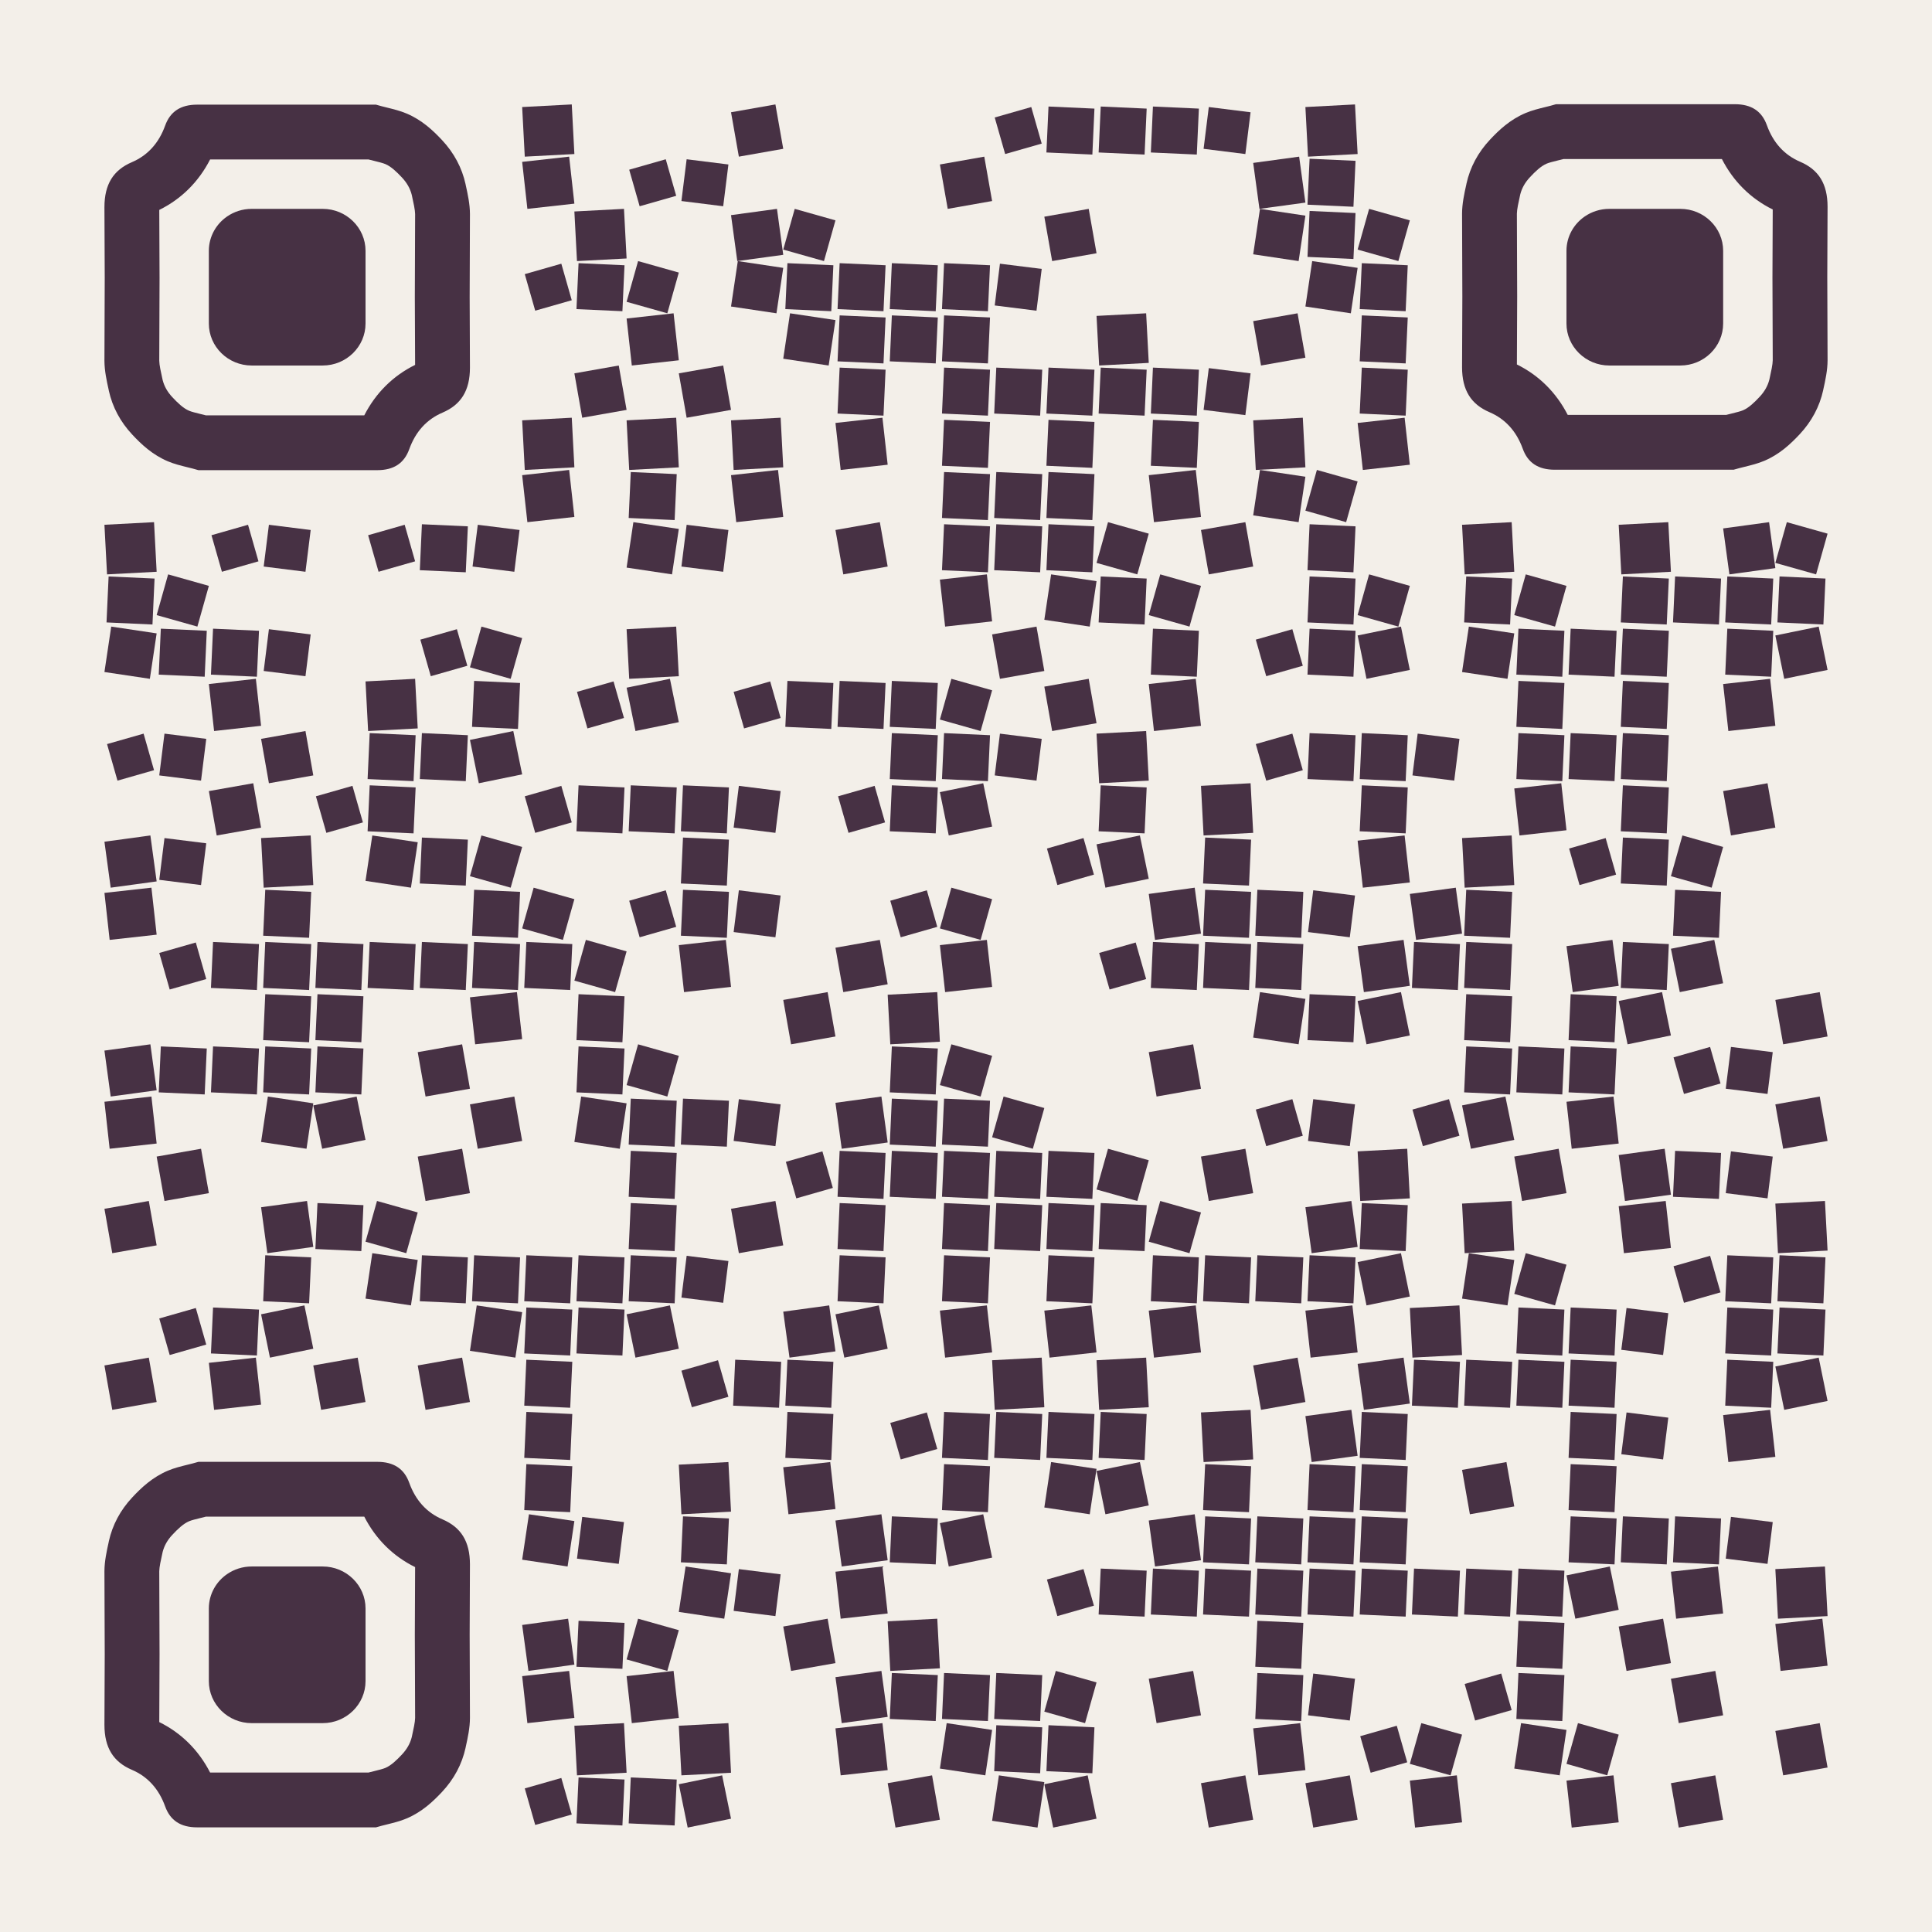 <?xml version="1.0" encoding="utf-8"?>
<!DOCTYPE svg PUBLIC "-//W3C//DTD SVG 1.1//EN" "http://www.w3.org/Graphics/SVG/1.1/DTD/svg11.dtd">
<svg version="1.1" id="Layer_1" xmlns="http://www.w3.org/2000/svg" xmlns:xlink="http://www.w3.org/1999/xlink" x="0px" y="0px"
width="1147px" height="1147px" viewBox="0 0 1147 1147" enable-background="new 0 0 1147 1147" xml:space="preserve">
<rect x="0" y="0" width="1147" height="1147" fill="rgb(243,239,233)" /><g transform="translate(62,62)"><g transform="translate(248,0) scale(0.31,0.31)"><g transform="" style="fill: rgb(71, 49, 68);">
<g>
	<polygon points="0,5 95,0 100,95 5,100"/>
</g>
</g></g><g transform="translate(372,0) scale(0.31,0.31)"><g transform="" style="fill: rgb(71, 49, 68);">
<g>
	<polygon points="0,15 85,0 100,85 15,100"/>
</g>
</g></g><g transform="translate(527,0) scale(0.31,0.31)"><g transform="" style="fill: rgb(71, 49, 68);">
<g>
	<polygon points="5,25 75,5 95,75 25,95"/>
</g>
</g></g><g transform="translate(558,0) scale(0.31,0.31)"><g transform="" style="fill: rgb(71, 49, 68);">
<polygon points="8,4 4,92 92,96 96,8"/>
</g></g><g transform="translate(589,0) scale(0.31,0.31)"><g transform="" style="fill: rgb(71, 49, 68);">
<polygon points="8,4 4,92 92,96 96,8"/>
</g></g><g transform="translate(620,0) scale(0.31,0.31)"><g transform="" style="fill: rgb(71, 49, 68);">
<polygon points="8,4 4,92 92,96 96,8"/>
</g></g><g transform="translate(651,0) scale(0.31,0.31)"><g transform="" style="fill: rgb(71, 49, 68);">
<g>
	<polygon points="15,5 5,85 85,95 95,15"/>
</g>
</g></g><g transform="translate(713,0) scale(0.31,0.31)"><g transform="" style="fill: rgb(71, 49, 68);">
<g>
	<polygon points="0,5 95,0 100,95 5,100"/>
</g>
</g></g><g transform="translate(248,31) scale(0.31,0.31)"><g transform="" style="fill: rgb(71, 49, 68);">
<g>
	<polygon points="0,10 90,0 100,90 10,100"/>
</g>
</g></g><g transform="translate(310,31) scale(0.31,0.31)"><g transform="" style="fill: rgb(71, 49, 68);">
<g>
	<polygon points="5,25 75,5 95,75 25,95"/>
</g>
</g></g><g transform="translate(341,31) scale(0.31,0.31)"><g transform="" style="fill: rgb(71, 49, 68);">
<g>
	<polygon points="15,5 5,85 85,95 95,15"/>
</g>
</g></g><g transform="translate(496,31) scale(0.31,0.31)"><g transform="" style="fill: rgb(71, 49, 68);">
<g>
	<polygon points="0,15 85,0 100,85 15,100"/>
</g>
</g></g><g transform="translate(682,31) scale(0.31,0.31)"><g transform="" style="fill: rgb(71, 49, 68);">
<g>
	<polygon points="0,12 88,0 100,88 12,100"/>
</g>
</g></g><g transform="translate(713,31) scale(0.31,0.31)"><g transform="" style="fill: rgb(71, 49, 68);">
<polygon points="8,4 4,92 92,96 96,8"/>
</g></g><g transform="translate(279,62) scale(0.31,0.31)"><g transform="" style="fill: rgb(71, 49, 68);">
<g>
	<polygon points="0,5 95,0 100,95 5,100"/>
</g>
</g></g><g transform="translate(372,62) scale(0.31,0.31)"><g transform="" style="fill: rgb(71, 49, 68);">
<g>
	<polygon points="0,12 88,0 100,88 12,100"/>
</g>
</g></g><g transform="translate(403,62) scale(0.31,0.31)"><g transform="" style="fill: rgb(71, 49, 68);">
<g>
	<polygon points="22,0 0,78 78,100 100,22"/>
</g>
</g></g><g transform="translate(558,62) scale(0.31,0.31)"><g transform="" style="fill: rgb(71, 49, 68);">
<g>
	<polygon points="0,15 85,0 100,85 15,100"/>
</g>
</g></g><g transform="translate(682,62) scale(0.31,0.31)"><g transform="" style="fill: rgb(71, 49, 68);">
<g>
	<polygon points="13,0 0,87 87,100 100,13"/>
</g>
</g></g><g transform="translate(713,62) scale(0.31,0.31)"><g transform="" style="fill: rgb(71, 49, 68);">
<polygon points="8,4 4,92 92,96 96,8"/>
</g></g><g transform="translate(744,62) scale(0.31,0.31)"><g transform="" style="fill: rgb(71, 49, 68);">
<g>
	<polygon points="22,0 0,78 78,100 100,22"/>
</g>
</g></g><g transform="translate(248,93) scale(0.31,0.31)"><g transform="" style="fill: rgb(71, 49, 68);">
<g>
	<polygon points="5,25 75,5 95,75 25,95"/>
</g>
</g></g><g transform="translate(279,93) scale(0.31,0.31)"><g transform="" style="fill: rgb(71, 49, 68);">
<polygon points="8,4 4,92 92,96 96,8"/>
</g></g><g transform="translate(310,93) scale(0.31,0.31)"><g transform="" style="fill: rgb(71, 49, 68);">
<g>
	<polygon points="22,0 0,78 78,100 100,22"/>
</g>
</g></g><g transform="translate(372,93) scale(0.31,0.31)"><g transform="" style="fill: rgb(71, 49, 68);">
<g>
	<polygon points="13,0 0,87 87,100 100,13"/>
</g>
</g></g><g transform="translate(403,93) scale(0.31,0.31)"><g transform="" style="fill: rgb(71, 49, 68);">
<polygon points="8,4 4,92 92,96 96,8"/>
</g></g><g transform="translate(434,93) scale(0.31,0.31)"><g transform="" style="fill: rgb(71, 49, 68);">
<polygon points="8,4 4,92 92,96 96,8"/>
</g></g><g transform="translate(465,93) scale(0.31,0.31)"><g transform="" style="fill: rgb(71, 49, 68);">
<polygon points="8,4 4,92 92,96 96,8"/>
</g></g><g transform="translate(496,93) scale(0.31,0.31)"><g transform="" style="fill: rgb(71, 49, 68);">
<polygon points="8,4 4,92 92,96 96,8"/>
</g></g><g transform="translate(527,93) scale(0.31,0.31)"><g transform="" style="fill: rgb(71, 49, 68);">
<g>
	<polygon points="15,5 5,85 85,95 95,15"/>
</g>
</g></g><g transform="translate(713,93) scale(0.31,0.31)"><g transform="" style="fill: rgb(71, 49, 68);">
<g>
	<polygon points="13,0 0,87 87,100 100,13"/>
</g>
</g></g><g transform="translate(744,93) scale(0.31,0.31)"><g transform="" style="fill: rgb(71, 49, 68);">
<polygon points="8,4 4,92 92,96 96,8"/>
</g></g><g transform="translate(310,124) scale(0.31,0.31)"><g transform="" style="fill: rgb(71, 49, 68);">
<g>
	<polygon points="0,10 90,0 100,90 10,100"/>
</g>
</g></g><g transform="translate(403,124) scale(0.31,0.31)"><g transform="" style="fill: rgb(71, 49, 68);">
<g>
	<polygon points="13,0 0,87 87,100 100,13"/>
</g>
</g></g><g transform="translate(434,124) scale(0.31,0.31)"><g transform="" style="fill: rgb(71, 49, 68);">
<polygon points="8,4 4,92 92,96 96,8"/>
</g></g><g transform="translate(465,124) scale(0.31,0.31)"><g transform="" style="fill: rgb(71, 49, 68);">
<polygon points="8,4 4,92 92,96 96,8"/>
</g></g><g transform="translate(496,124) scale(0.31,0.31)"><g transform="" style="fill: rgb(71, 49, 68);">
<polygon points="8,4 4,92 92,96 96,8"/>
</g></g><g transform="translate(589,124) scale(0.31,0.31)"><g transform="" style="fill: rgb(71, 49, 68);">
<g>
	<polygon points="0,5 95,0 100,95 5,100"/>
</g>
</g></g><g transform="translate(682,124) scale(0.31,0.31)"><g transform="" style="fill: rgb(71, 49, 68);">
<g>
	<polygon points="0,15 85,0 100,85 15,100"/>
</g>
</g></g><g transform="translate(744,124) scale(0.31,0.31)"><g transform="" style="fill: rgb(71, 49, 68);">
<polygon points="8,4 4,92 92,96 96,8"/>
</g></g><g transform="translate(279,155) scale(0.31,0.31)"><g transform="" style="fill: rgb(71, 49, 68);">
<g>
	<polygon points="0,15 85,0 100,85 15,100"/>
</g>
</g></g><g transform="translate(341,155) scale(0.31,0.31)"><g transform="" style="fill: rgb(71, 49, 68);">
<g>
	<polygon points="0,15 85,0 100,85 15,100"/>
</g>
</g></g><g transform="translate(434,155) scale(0.31,0.31)"><g transform="" style="fill: rgb(71, 49, 68);">
<polygon points="8,4 4,92 92,96 96,8"/>
</g></g><g transform="translate(496,155) scale(0.31,0.31)"><g transform="" style="fill: rgb(71, 49, 68);">
<polygon points="8,4 4,92 92,96 96,8"/>
</g></g><g transform="translate(527,155) scale(0.31,0.31)"><g transform="" style="fill: rgb(71, 49, 68);">
<polygon points="8,4 4,92 92,96 96,8"/>
</g></g><g transform="translate(558,155) scale(0.31,0.31)"><g transform="" style="fill: rgb(71, 49, 68);">
<polygon points="8,4 4,92 92,96 96,8"/>
</g></g><g transform="translate(589,155) scale(0.31,0.31)"><g transform="" style="fill: rgb(71, 49, 68);">
<polygon points="8,4 4,92 92,96 96,8"/>
</g></g><g transform="translate(620,155) scale(0.31,0.31)"><g transform="" style="fill: rgb(71, 49, 68);">
<polygon points="8,4 4,92 92,96 96,8"/>
</g></g><g transform="translate(651,155) scale(0.31,0.31)"><g transform="" style="fill: rgb(71, 49, 68);">
<g>
	<polygon points="15,5 5,85 85,95 95,15"/>
</g>
</g></g><g transform="translate(744,155) scale(0.31,0.31)"><g transform="" style="fill: rgb(71, 49, 68);">
<polygon points="8,4 4,92 92,96 96,8"/>
</g></g><g transform="translate(248,186) scale(0.31,0.31)"><g transform="" style="fill: rgb(71, 49, 68);">
<g>
	<polygon points="0,5 95,0 100,95 5,100"/>
</g>
</g></g><g transform="translate(310,186) scale(0.31,0.31)"><g transform="" style="fill: rgb(71, 49, 68);">
<g>
	<polygon points="0,5 95,0 100,95 5,100"/>
</g>
</g></g><g transform="translate(372,186) scale(0.31,0.31)"><g transform="" style="fill: rgb(71, 49, 68);">
<g>
	<polygon points="0,5 95,0 100,95 5,100"/>
</g>
</g></g><g transform="translate(434,186) scale(0.31,0.31)"><g transform="" style="fill: rgb(71, 49, 68);">
<g>
	<polygon points="0,10 90,0 100,90 10,100"/>
</g>
</g></g><g transform="translate(496,186) scale(0.31,0.31)"><g transform="" style="fill: rgb(71, 49, 68);">
<polygon points="8,4 4,92 92,96 96,8"/>
</g></g><g transform="translate(558,186) scale(0.31,0.31)"><g transform="" style="fill: rgb(71, 49, 68);">
<polygon points="8,4 4,92 92,96 96,8"/>
</g></g><g transform="translate(620,186) scale(0.31,0.31)"><g transform="" style="fill: rgb(71, 49, 68);">
<polygon points="8,4 4,92 92,96 96,8"/>
</g></g><g transform="translate(682,186) scale(0.31,0.31)"><g transform="" style="fill: rgb(71, 49, 68);">
<g>
	<polygon points="0,5 95,0 100,95 5,100"/>
</g>
</g></g><g transform="translate(744,186) scale(0.31,0.31)"><g transform="" style="fill: rgb(71, 49, 68);">
<g>
	<polygon points="0,10 90,0 100,90 10,100"/>
</g>
</g></g><g transform="translate(248,217) scale(0.31,0.31)"><g transform="" style="fill: rgb(71, 49, 68);">
<g>
	<polygon points="0,10 90,0 100,90 10,100"/>
</g>
</g></g><g transform="translate(310,217) scale(0.31,0.31)"><g transform="" style="fill: rgb(71, 49, 68);">
<polygon points="8,4 4,92 92,96 96,8"/>
</g></g><g transform="translate(372,217) scale(0.31,0.31)"><g transform="" style="fill: rgb(71, 49, 68);">
<g>
	<polygon points="0,10 90,0 100,90 10,100"/>
</g>
</g></g><g transform="translate(496,217) scale(0.31,0.31)"><g transform="" style="fill: rgb(71, 49, 68);">
<polygon points="8,4 4,92 92,96 96,8"/>
</g></g><g transform="translate(527,217) scale(0.31,0.31)"><g transform="" style="fill: rgb(71, 49, 68);">
<polygon points="8,4 4,92 92,96 96,8"/>
</g></g><g transform="translate(558,217) scale(0.31,0.31)"><g transform="" style="fill: rgb(71, 49, 68);">
<polygon points="8,4 4,92 92,96 96,8"/>
</g></g><g transform="translate(620,217) scale(0.31,0.31)"><g transform="" style="fill: rgb(71, 49, 68);">
<g>
	<polygon points="0,10 90,0 100,90 10,100"/>
</g>
</g></g><g transform="translate(682,217) scale(0.31,0.31)"><g transform="" style="fill: rgb(71, 49, 68);">
<g>
	<polygon points="13,0 0,87 87,100 100,13"/>
</g>
</g></g><g transform="translate(713,217) scale(0.31,0.31)"><g transform="" style="fill: rgb(71, 49, 68);">
<g>
	<polygon points="22,0 0,78 78,100 100,22"/>
</g>
</g></g><g transform="translate(0,248) scale(0.31,0.31)"><g transform="" style="fill: rgb(71, 49, 68);">
<g>
	<polygon points="0,5 95,0 100,95 5,100"/>
</g>
</g></g><g transform="translate(62,248) scale(0.31,0.31)"><g transform="" style="fill: rgb(71, 49, 68);">
<g>
	<polygon points="5,25 75,5 95,75 25,95"/>
</g>
</g></g><g transform="translate(93,248) scale(0.31,0.31)"><g transform="" style="fill: rgb(71, 49, 68);">
<g>
	<polygon points="15,5 5,85 85,95 95,15"/>
</g>
</g></g><g transform="translate(155,248) scale(0.31,0.31)"><g transform="" style="fill: rgb(71, 49, 68);">
<g>
	<polygon points="5,25 75,5 95,75 25,95"/>
</g>
</g></g><g transform="translate(186,248) scale(0.31,0.31)"><g transform="" style="fill: rgb(71, 49, 68);">
<polygon points="8,4 4,92 92,96 96,8"/>
</g></g><g transform="translate(217,248) scale(0.31,0.31)"><g transform="" style="fill: rgb(71, 49, 68);">
<g>
	<polygon points="15,5 5,85 85,95 95,15"/>
</g>
</g></g><g transform="translate(310,248) scale(0.31,0.31)"><g transform="" style="fill: rgb(71, 49, 68);">
<g>
	<polygon points="13,0 0,87 87,100 100,13"/>
</g>
</g></g><g transform="translate(341,248) scale(0.31,0.31)"><g transform="" style="fill: rgb(71, 49, 68);">
<g>
	<polygon points="15,5 5,85 85,95 95,15"/>
</g>
</g></g><g transform="translate(434,248) scale(0.31,0.31)"><g transform="" style="fill: rgb(71, 49, 68);">
<g>
	<polygon points="0,15 85,0 100,85 15,100"/>
</g>
</g></g><g transform="translate(496,248) scale(0.31,0.31)"><g transform="" style="fill: rgb(71, 49, 68);">
<polygon points="8,4 4,92 92,96 96,8"/>
</g></g><g transform="translate(527,248) scale(0.31,0.31)"><g transform="" style="fill: rgb(71, 49, 68);">
<polygon points="8,4 4,92 92,96 96,8"/>
</g></g><g transform="translate(558,248) scale(0.31,0.31)"><g transform="" style="fill: rgb(71, 49, 68);">
<polygon points="8,4 4,92 92,96 96,8"/>
</g></g><g transform="translate(589,248) scale(0.31,0.31)"><g transform="" style="fill: rgb(71, 49, 68);">
<g>
	<polygon points="22,0 0,78 78,100 100,22"/>
</g>
</g></g><g transform="translate(651,248) scale(0.31,0.31)"><g transform="" style="fill: rgb(71, 49, 68);">
<g>
	<polygon points="0,15 85,0 100,85 15,100"/>
</g>
</g></g><g transform="translate(713,248) scale(0.31,0.31)"><g transform="" style="fill: rgb(71, 49, 68);">
<polygon points="8,4 4,92 92,96 96,8"/>
</g></g><g transform="translate(806,248) scale(0.31,0.31)"><g transform="" style="fill: rgb(71, 49, 68);">
<g>
	<polygon points="0,5 95,0 100,95 5,100"/>
</g>
</g></g><g transform="translate(899,248) scale(0.31,0.31)"><g transform="" style="fill: rgb(71, 49, 68);">
<g>
	<polygon points="0,5 95,0 100,95 5,100"/>
</g>
</g></g><g transform="translate(961,248) scale(0.31,0.31)"><g transform="" style="fill: rgb(71, 49, 68);">
<g>
	<polygon points="0,12 88,0 100,88 12,100"/>
</g>
</g></g><g transform="translate(992,248) scale(0.31,0.31)"><g transform="" style="fill: rgb(71, 49, 68);">
<g>
	<polygon points="22,0 0,78 78,100 100,22"/>
</g>
</g></g><g transform="translate(0,279) scale(0.31,0.31)"><g transform="" style="fill: rgb(71, 49, 68);">
<polygon points="8,4 4,92 92,96 96,8"/>
</g></g><g transform="translate(31,279) scale(0.31,0.31)"><g transform="" style="fill: rgb(71, 49, 68);">
<g>
	<polygon points="22,0 0,78 78,100 100,22"/>
</g>
</g></g><g transform="translate(496,279) scale(0.31,0.31)"><g transform="" style="fill: rgb(71, 49, 68);">
<g>
	<polygon points="0,10 90,0 100,90 10,100"/>
</g>
</g></g><g transform="translate(558,279) scale(0.31,0.31)"><g transform="" style="fill: rgb(71, 49, 68);">
<g>
	<polygon points="13,0 0,87 87,100 100,13"/>
</g>
</g></g><g transform="translate(589,279) scale(0.31,0.31)"><g transform="" style="fill: rgb(71, 49, 68);">
<polygon points="8,4 4,92 92,96 96,8"/>
</g></g><g transform="translate(620,279) scale(0.31,0.31)"><g transform="" style="fill: rgb(71, 49, 68);">
<g>
	<polygon points="22,0 0,78 78,100 100,22"/>
</g>
</g></g><g transform="translate(713,279) scale(0.31,0.31)"><g transform="" style="fill: rgb(71, 49, 68);">
<polygon points="8,4 4,92 92,96 96,8"/>
</g></g><g transform="translate(744,279) scale(0.31,0.31)"><g transform="" style="fill: rgb(71, 49, 68);">
<g>
	<polygon points="22,0 0,78 78,100 100,22"/>
</g>
</g></g><g transform="translate(806,279) scale(0.31,0.31)"><g transform="" style="fill: rgb(71, 49, 68);">
<polygon points="8,4 4,92 92,96 96,8"/>
</g></g><g transform="translate(837,279) scale(0.31,0.31)"><g transform="" style="fill: rgb(71, 49, 68);">
<g>
	<polygon points="22,0 0,78 78,100 100,22"/>
</g>
</g></g><g transform="translate(899,279) scale(0.31,0.31)"><g transform="" style="fill: rgb(71, 49, 68);">
<polygon points="8,4 4,92 92,96 96,8"/>
</g></g><g transform="translate(930,279) scale(0.31,0.31)"><g transform="" style="fill: rgb(71, 49, 68);">
<polygon points="8,4 4,92 92,96 96,8"/>
</g></g><g transform="translate(961,279) scale(0.31,0.31)"><g transform="" style="fill: rgb(71, 49, 68);">
<polygon points="8,4 4,92 92,96 96,8"/>
</g></g><g transform="translate(992,279) scale(0.31,0.31)"><g transform="" style="fill: rgb(71, 49, 68);">
<polygon points="8,4 4,92 92,96 96,8"/>
</g></g><g transform="translate(0,310) scale(0.31,0.31)"><g transform="" style="fill: rgb(71, 49, 68);">
<g>
	<polygon points="13,0 0,87 87,100 100,13"/>
</g>
</g></g><g transform="translate(31,310) scale(0.31,0.31)"><g transform="" style="fill: rgb(71, 49, 68);">
<polygon points="8,4 4,92 92,96 96,8"/>
</g></g><g transform="translate(62,310) scale(0.31,0.31)"><g transform="" style="fill: rgb(71, 49, 68);">
<polygon points="8,4 4,92 92,96 96,8"/>
</g></g><g transform="translate(93,310) scale(0.31,0.31)"><g transform="" style="fill: rgb(71, 49, 68);">
<g>
	<polygon points="15,5 5,85 85,95 95,15"/>
</g>
</g></g><g transform="translate(186,310) scale(0.31,0.31)"><g transform="" style="fill: rgb(71, 49, 68);">
<g>
	<polygon points="5,25 75,5 95,75 25,95"/>
</g>
</g></g><g transform="translate(217,310) scale(0.31,0.31)"><g transform="" style="fill: rgb(71, 49, 68);">
<g>
	<polygon points="22,0 0,78 78,100 100,22"/>
</g>
</g></g><g transform="translate(310,310) scale(0.31,0.31)"><g transform="" style="fill: rgb(71, 49, 68);">
<g>
	<polygon points="0,5 95,0 100,95 5,100"/>
</g>
</g></g><g transform="translate(527,310) scale(0.31,0.31)"><g transform="" style="fill: rgb(71, 49, 68);">
<g>
	<polygon points="0,15 85,0 100,85 15,100"/>
</g>
</g></g><g transform="translate(620,310) scale(0.31,0.31)"><g transform="" style="fill: rgb(71, 49, 68);">
<polygon points="8,4 4,92 92,96 96,8"/>
</g></g><g transform="translate(682,310) scale(0.31,0.31)"><g transform="" style="fill: rgb(71, 49, 68);">
<g>
	<polygon points="5,25 75,5 95,75 25,95"/>
</g>
</g></g><g transform="translate(713,310) scale(0.31,0.31)"><g transform="" style="fill: rgb(71, 49, 68);">
<polygon points="8,4 4,92 92,96 96,8"/>
</g></g><g transform="translate(744,310) scale(0.31,0.31)"><g transform="" style="fill: rgb(71, 49, 68);">
<g>
	<polygon points="0,17 83,0 100,83 17,100"/>
</g>
</g></g><g transform="translate(806,310) scale(0.31,0.31)"><g transform="" style="fill: rgb(71, 49, 68);">
<g>
	<polygon points="13,0 0,87 87,100 100,13"/>
</g>
</g></g><g transform="translate(837,310) scale(0.31,0.31)"><g transform="" style="fill: rgb(71, 49, 68);">
<polygon points="8,4 4,92 92,96 96,8"/>
</g></g><g transform="translate(868,310) scale(0.31,0.31)"><g transform="" style="fill: rgb(71, 49, 68);">
<polygon points="8,4 4,92 92,96 96,8"/>
</g></g><g transform="translate(899,310) scale(0.31,0.31)"><g transform="" style="fill: rgb(71, 49, 68);">
<polygon points="8,4 4,92 92,96 96,8"/>
</g></g><g transform="translate(961,310) scale(0.31,0.31)"><g transform="" style="fill: rgb(71, 49, 68);">
<polygon points="8,4 4,92 92,96 96,8"/>
</g></g><g transform="translate(992,310) scale(0.31,0.31)"><g transform="" style="fill: rgb(71, 49, 68);">
<g>
	<polygon points="0,17 83,0 100,83 17,100"/>
</g>
</g></g><g transform="translate(62,341) scale(0.31,0.31)"><g transform="" style="fill: rgb(71, 49, 68);">
<g>
	<polygon points="0,10 90,0 100,90 10,100"/>
</g>
</g></g><g transform="translate(155,341) scale(0.31,0.31)"><g transform="" style="fill: rgb(71, 49, 68);">
<g>
	<polygon points="0,5 95,0 100,95 5,100"/>
</g>
</g></g><g transform="translate(217,341) scale(0.31,0.31)"><g transform="" style="fill: rgb(71, 49, 68);">
<polygon points="8,4 4,92 92,96 96,8"/>
</g></g><g transform="translate(279,341) scale(0.31,0.31)"><g transform="" style="fill: rgb(71, 49, 68);">
<g>
	<polygon points="5,25 75,5 95,75 25,95"/>
</g>
</g></g><g transform="translate(310,341) scale(0.31,0.31)"><g transform="" style="fill: rgb(71, 49, 68);">
<g>
	<polygon points="0,17 83,0 100,83 17,100"/>
</g>
</g></g><g transform="translate(372,341) scale(0.31,0.31)"><g transform="" style="fill: rgb(71, 49, 68);">
<g>
	<polygon points="5,25 75,5 95,75 25,95"/>
</g>
</g></g><g transform="translate(403,341) scale(0.31,0.31)"><g transform="" style="fill: rgb(71, 49, 68);">
<polygon points="8,4 4,92 92,96 96,8"/>
</g></g><g transform="translate(434,341) scale(0.31,0.31)"><g transform="" style="fill: rgb(71, 49, 68);">
<polygon points="8,4 4,92 92,96 96,8"/>
</g></g><g transform="translate(465,341) scale(0.31,0.31)"><g transform="" style="fill: rgb(71, 49, 68);">
<polygon points="8,4 4,92 92,96 96,8"/>
</g></g><g transform="translate(496,341) scale(0.31,0.31)"><g transform="" style="fill: rgb(71, 49, 68);">
<g>
	<polygon points="22,0 0,78 78,100 100,22"/>
</g>
</g></g><g transform="translate(558,341) scale(0.31,0.31)"><g transform="" style="fill: rgb(71, 49, 68);">
<g>
	<polygon points="0,15 85,0 100,85 15,100"/>
</g>
</g></g><g transform="translate(620,341) scale(0.31,0.31)"><g transform="" style="fill: rgb(71, 49, 68);">
<g>
	<polygon points="0,10 90,0 100,90 10,100"/>
</g>
</g></g><g transform="translate(837,341) scale(0.31,0.31)"><g transform="" style="fill: rgb(71, 49, 68);">
<polygon points="8,4 4,92 92,96 96,8"/>
</g></g><g transform="translate(899,341) scale(0.31,0.31)"><g transform="" style="fill: rgb(71, 49, 68);">
<polygon points="8,4 4,92 92,96 96,8"/>
</g></g><g transform="translate(961,341) scale(0.31,0.31)"><g transform="" style="fill: rgb(71, 49, 68);">
<g>
	<polygon points="0,10 90,0 100,90 10,100"/>
</g>
</g></g><g transform="translate(0,372) scale(0.31,0.31)"><g transform="" style="fill: rgb(71, 49, 68);">
<g>
	<polygon points="5,25 75,5 95,75 25,95"/>
</g>
</g></g><g transform="translate(31,372) scale(0.31,0.31)"><g transform="" style="fill: rgb(71, 49, 68);">
<g>
	<polygon points="15,5 5,85 85,95 95,15"/>
</g>
</g></g><g transform="translate(93,372) scale(0.31,0.31)"><g transform="" style="fill: rgb(71, 49, 68);">
<g>
	<polygon points="0,15 85,0 100,85 15,100"/>
</g>
</g></g><g transform="translate(155,372) scale(0.31,0.31)"><g transform="" style="fill: rgb(71, 49, 68);">
<polygon points="8,4 4,92 92,96 96,8"/>
</g></g><g transform="translate(186,372) scale(0.31,0.31)"><g transform="" style="fill: rgb(71, 49, 68);">
<polygon points="8,4 4,92 92,96 96,8"/>
</g></g><g transform="translate(217,372) scale(0.31,0.31)"><g transform="" style="fill: rgb(71, 49, 68);">
<g>
	<polygon points="0,17 83,0 100,83 17,100"/>
</g>
</g></g><g transform="translate(465,372) scale(0.31,0.31)"><g transform="" style="fill: rgb(71, 49, 68);">
<polygon points="8,4 4,92 92,96 96,8"/>
</g></g><g transform="translate(496,372) scale(0.31,0.31)"><g transform="" style="fill: rgb(71, 49, 68);">
<polygon points="8,4 4,92 92,96 96,8"/>
</g></g><g transform="translate(527,372) scale(0.31,0.31)"><g transform="" style="fill: rgb(71, 49, 68);">
<g>
	<polygon points="15,5 5,85 85,95 95,15"/>
</g>
</g></g><g transform="translate(589,372) scale(0.31,0.31)"><g transform="" style="fill: rgb(71, 49, 68);">
<g>
	<polygon points="0,5 95,0 100,95 5,100"/>
</g>
</g></g><g transform="translate(682,372) scale(0.31,0.31)"><g transform="" style="fill: rgb(71, 49, 68);">
<g>
	<polygon points="5,25 75,5 95,75 25,95"/>
</g>
</g></g><g transform="translate(713,372) scale(0.31,0.31)"><g transform="" style="fill: rgb(71, 49, 68);">
<polygon points="8,4 4,92 92,96 96,8"/>
</g></g><g transform="translate(744,372) scale(0.31,0.31)"><g transform="" style="fill: rgb(71, 49, 68);">
<polygon points="8,4 4,92 92,96 96,8"/>
</g></g><g transform="translate(775,372) scale(0.31,0.31)"><g transform="" style="fill: rgb(71, 49, 68);">
<g>
	<polygon points="15,5 5,85 85,95 95,15"/>
</g>
</g></g><g transform="translate(837,372) scale(0.31,0.31)"><g transform="" style="fill: rgb(71, 49, 68);">
<polygon points="8,4 4,92 92,96 96,8"/>
</g></g><g transform="translate(868,372) scale(0.31,0.31)"><g transform="" style="fill: rgb(71, 49, 68);">
<polygon points="8,4 4,92 92,96 96,8"/>
</g></g><g transform="translate(899,372) scale(0.31,0.31)"><g transform="" style="fill: rgb(71, 49, 68);">
<polygon points="8,4 4,92 92,96 96,8"/>
</g></g><g transform="translate(62,403) scale(0.31,0.31)"><g transform="" style="fill: rgb(71, 49, 68);">
<g>
	<polygon points="0,15 85,0 100,85 15,100"/>
</g>
</g></g><g transform="translate(124,403) scale(0.31,0.31)"><g transform="" style="fill: rgb(71, 49, 68);">
<g>
	<polygon points="5,25 75,5 95,75 25,95"/>
</g>
</g></g><g transform="translate(155,403) scale(0.31,0.31)"><g transform="" style="fill: rgb(71, 49, 68);">
<polygon points="8,4 4,92 92,96 96,8"/>
</g></g><g transform="translate(248,403) scale(0.31,0.31)"><g transform="" style="fill: rgb(71, 49, 68);">
<g>
	<polygon points="5,25 75,5 95,75 25,95"/>
</g>
</g></g><g transform="translate(279,403) scale(0.31,0.31)"><g transform="" style="fill: rgb(71, 49, 68);">
<polygon points="8,4 4,92 92,96 96,8"/>
</g></g><g transform="translate(310,403) scale(0.31,0.31)"><g transform="" style="fill: rgb(71, 49, 68);">
<polygon points="8,4 4,92 92,96 96,8"/>
</g></g><g transform="translate(341,403) scale(0.31,0.31)"><g transform="" style="fill: rgb(71, 49, 68);">
<polygon points="8,4 4,92 92,96 96,8"/>
</g></g><g transform="translate(372,403) scale(0.31,0.31)"><g transform="" style="fill: rgb(71, 49, 68);">
<g>
	<polygon points="15,5 5,85 85,95 95,15"/>
</g>
</g></g><g transform="translate(434,403) scale(0.31,0.31)"><g transform="" style="fill: rgb(71, 49, 68);">
<g>
	<polygon points="5,25 75,5 95,75 25,95"/>
</g>
</g></g><g transform="translate(465,403) scale(0.31,0.31)"><g transform="" style="fill: rgb(71, 49, 68);">
<polygon points="8,4 4,92 92,96 96,8"/>
</g></g><g transform="translate(496,403) scale(0.31,0.31)"><g transform="" style="fill: rgb(71, 49, 68);">
<g>
	<polygon points="0,17 83,0 100,83 17,100"/>
</g>
</g></g><g transform="translate(589,403) scale(0.31,0.31)"><g transform="" style="fill: rgb(71, 49, 68);">
<polygon points="8,4 4,92 92,96 96,8"/>
</g></g><g transform="translate(651,403) scale(0.31,0.31)"><g transform="" style="fill: rgb(71, 49, 68);">
<g>
	<polygon points="0,5 95,0 100,95 5,100"/>
</g>
</g></g><g transform="translate(744,403) scale(0.31,0.31)"><g transform="" style="fill: rgb(71, 49, 68);">
<polygon points="8,4 4,92 92,96 96,8"/>
</g></g><g transform="translate(837,403) scale(0.31,0.31)"><g transform="" style="fill: rgb(71, 49, 68);">
<g>
	<polygon points="0,10 90,0 100,90 10,100"/>
</g>
</g></g><g transform="translate(899,403) scale(0.31,0.31)"><g transform="" style="fill: rgb(71, 49, 68);">
<polygon points="8,4 4,92 92,96 96,8"/>
</g></g><g transform="translate(961,403) scale(0.31,0.31)"><g transform="" style="fill: rgb(71, 49, 68);">
<g>
	<polygon points="0,15 85,0 100,85 15,100"/>
</g>
</g></g><g transform="translate(0,434) scale(0.31,0.31)"><g transform="" style="fill: rgb(71, 49, 68);">
<g>
	<polygon points="0,12 88,0 100,88 12,100"/>
</g>
</g></g><g transform="translate(31,434) scale(0.31,0.31)"><g transform="" style="fill: rgb(71, 49, 68);">
<g>
	<polygon points="15,5 5,85 85,95 95,15"/>
</g>
</g></g><g transform="translate(93,434) scale(0.31,0.31)"><g transform="" style="fill: rgb(71, 49, 68);">
<g>
	<polygon points="0,5 95,0 100,95 5,100"/>
</g>
</g></g><g transform="translate(155,434) scale(0.31,0.31)"><g transform="" style="fill: rgb(71, 49, 68);">
<g>
	<polygon points="13,0 0,87 87,100 100,13"/>
</g>
</g></g><g transform="translate(186,434) scale(0.31,0.31)"><g transform="" style="fill: rgb(71, 49, 68);">
<polygon points="8,4 4,92 92,96 96,8"/>
</g></g><g transform="translate(217,434) scale(0.31,0.31)"><g transform="" style="fill: rgb(71, 49, 68);">
<g>
	<polygon points="22,0 0,78 78,100 100,22"/>
</g>
</g></g><g transform="translate(341,434) scale(0.31,0.31)"><g transform="" style="fill: rgb(71, 49, 68);">
<polygon points="8,4 4,92 92,96 96,8"/>
</g></g><g transform="translate(558,434) scale(0.31,0.31)"><g transform="" style="fill: rgb(71, 49, 68);">
<g>
	<polygon points="5,25 75,5 95,75 25,95"/>
</g>
</g></g><g transform="translate(589,434) scale(0.31,0.31)"><g transform="" style="fill: rgb(71, 49, 68);">
<g>
	<polygon points="0,17 83,0 100,83 17,100"/>
</g>
</g></g><g transform="translate(651,434) scale(0.31,0.31)"><g transform="" style="fill: rgb(71, 49, 68);">
<polygon points="8,4 4,92 92,96 96,8"/>
</g></g><g transform="translate(744,434) scale(0.31,0.31)"><g transform="" style="fill: rgb(71, 49, 68);">
<g>
	<polygon points="0,10 90,0 100,90 10,100"/>
</g>
</g></g><g transform="translate(806,434) scale(0.31,0.31)"><g transform="" style="fill: rgb(71, 49, 68);">
<g>
	<polygon points="0,5 95,0 100,95 5,100"/>
</g>
</g></g><g transform="translate(868,434) scale(0.31,0.31)"><g transform="" style="fill: rgb(71, 49, 68);">
<g>
	<polygon points="5,25 75,5 95,75 25,95"/>
</g>
</g></g><g transform="translate(899,434) scale(0.31,0.31)"><g transform="" style="fill: rgb(71, 49, 68);">
<polygon points="8,4 4,92 92,96 96,8"/>
</g></g><g transform="translate(930,434) scale(0.31,0.31)"><g transform="" style="fill: rgb(71, 49, 68);">
<g>
	<polygon points="22,0 0,78 78,100 100,22"/>
</g>
</g></g><g transform="translate(0,465) scale(0.31,0.31)"><g transform="" style="fill: rgb(71, 49, 68);">
<g>
	<polygon points="0,10 90,0 100,90 10,100"/>
</g>
</g></g><g transform="translate(93,465) scale(0.31,0.31)"><g transform="" style="fill: rgb(71, 49, 68);">
<polygon points="8,4 4,92 92,96 96,8"/>
</g></g><g transform="translate(217,465) scale(0.31,0.31)"><g transform="" style="fill: rgb(71, 49, 68);">
<polygon points="8,4 4,92 92,96 96,8"/>
</g></g><g transform="translate(248,465) scale(0.31,0.31)"><g transform="" style="fill: rgb(71, 49, 68);">
<g>
	<polygon points="22,0 0,78 78,100 100,22"/>
</g>
</g></g><g transform="translate(310,465) scale(0.31,0.31)"><g transform="" style="fill: rgb(71, 49, 68);">
<g>
	<polygon points="5,25 75,5 95,75 25,95"/>
</g>
</g></g><g transform="translate(341,465) scale(0.31,0.31)"><g transform="" style="fill: rgb(71, 49, 68);">
<polygon points="8,4 4,92 92,96 96,8"/>
</g></g><g transform="translate(372,465) scale(0.31,0.31)"><g transform="" style="fill: rgb(71, 49, 68);">
<g>
	<polygon points="15,5 5,85 85,95 95,15"/>
</g>
</g></g><g transform="translate(465,465) scale(0.31,0.31)"><g transform="" style="fill: rgb(71, 49, 68);">
<g>
	<polygon points="5,25 75,5 95,75 25,95"/>
</g>
</g></g><g transform="translate(496,465) scale(0.31,0.31)"><g transform="" style="fill: rgb(71, 49, 68);">
<g>
	<polygon points="22,0 0,78 78,100 100,22"/>
</g>
</g></g><g transform="translate(620,465) scale(0.31,0.31)"><g transform="" style="fill: rgb(71, 49, 68);">
<g>
	<polygon points="0,12 88,0 100,88 12,100"/>
</g>
</g></g><g transform="translate(651,465) scale(0.31,0.31)"><g transform="" style="fill: rgb(71, 49, 68);">
<polygon points="8,4 4,92 92,96 96,8"/>
</g></g><g transform="translate(682,465) scale(0.31,0.31)"><g transform="" style="fill: rgb(71, 49, 68);">
<polygon points="8,4 4,92 92,96 96,8"/>
</g></g><g transform="translate(713,465) scale(0.31,0.31)"><g transform="" style="fill: rgb(71, 49, 68);">
<g>
	<polygon points="15,5 5,85 85,95 95,15"/>
</g>
</g></g><g transform="translate(775,465) scale(0.31,0.31)"><g transform="" style="fill: rgb(71, 49, 68);">
<g>
	<polygon points="0,12 88,0 100,88 12,100"/>
</g>
</g></g><g transform="translate(806,465) scale(0.31,0.31)"><g transform="" style="fill: rgb(71, 49, 68);">
<polygon points="8,4 4,92 92,96 96,8"/>
</g></g><g transform="translate(930,465) scale(0.31,0.31)"><g transform="" style="fill: rgb(71, 49, 68);">
<polygon points="8,4 4,92 92,96 96,8"/>
</g></g><g transform="translate(31,496) scale(0.31,0.31)"><g transform="" style="fill: rgb(71, 49, 68);">
<g>
	<polygon points="5,25 75,5 95,75 25,95"/>
</g>
</g></g><g transform="translate(62,496) scale(0.31,0.31)"><g transform="" style="fill: rgb(71, 49, 68);">
<polygon points="8,4 4,92 92,96 96,8"/>
</g></g><g transform="translate(93,496) scale(0.31,0.31)"><g transform="" style="fill: rgb(71, 49, 68);">
<polygon points="8,4 4,92 92,96 96,8"/>
</g></g><g transform="translate(124,496) scale(0.31,0.31)"><g transform="" style="fill: rgb(71, 49, 68);">
<polygon points="8,4 4,92 92,96 96,8"/>
</g></g><g transform="translate(155,496) scale(0.31,0.31)"><g transform="" style="fill: rgb(71, 49, 68);">
<polygon points="8,4 4,92 92,96 96,8"/>
</g></g><g transform="translate(186,496) scale(0.31,0.31)"><g transform="" style="fill: rgb(71, 49, 68);">
<polygon points="8,4 4,92 92,96 96,8"/>
</g></g><g transform="translate(217,496) scale(0.31,0.31)"><g transform="" style="fill: rgb(71, 49, 68);">
<polygon points="8,4 4,92 92,96 96,8"/>
</g></g><g transform="translate(248,496) scale(0.31,0.31)"><g transform="" style="fill: rgb(71, 49, 68);">
<polygon points="8,4 4,92 92,96 96,8"/>
</g></g><g transform="translate(279,496) scale(0.31,0.31)"><g transform="" style="fill: rgb(71, 49, 68);">
<g>
	<polygon points="22,0 0,78 78,100 100,22"/>
</g>
</g></g><g transform="translate(341,496) scale(0.31,0.31)"><g transform="" style="fill: rgb(71, 49, 68);">
<g>
	<polygon points="0,10 90,0 100,90 10,100"/>
</g>
</g></g><g transform="translate(434,496) scale(0.31,0.31)"><g transform="" style="fill: rgb(71, 49, 68);">
<g>
	<polygon points="0,15 85,0 100,85 15,100"/>
</g>
</g></g><g transform="translate(496,496) scale(0.31,0.31)"><g transform="" style="fill: rgb(71, 49, 68);">
<g>
	<polygon points="0,10 90,0 100,90 10,100"/>
</g>
</g></g><g transform="translate(589,496) scale(0.31,0.31)"><g transform="" style="fill: rgb(71, 49, 68);">
<g>
	<polygon points="5,25 75,5 95,75 25,95"/>
</g>
</g></g><g transform="translate(620,496) scale(0.31,0.31)"><g transform="" style="fill: rgb(71, 49, 68);">
<polygon points="8,4 4,92 92,96 96,8"/>
</g></g><g transform="translate(651,496) scale(0.31,0.31)"><g transform="" style="fill: rgb(71, 49, 68);">
<polygon points="8,4 4,92 92,96 96,8"/>
</g></g><g transform="translate(682,496) scale(0.31,0.31)"><g transform="" style="fill: rgb(71, 49, 68);">
<polygon points="8,4 4,92 92,96 96,8"/>
</g></g><g transform="translate(744,496) scale(0.31,0.31)"><g transform="" style="fill: rgb(71, 49, 68);">
<g>
	<polygon points="0,12 88,0 100,88 12,100"/>
</g>
</g></g><g transform="translate(775,496) scale(0.31,0.31)"><g transform="" style="fill: rgb(71, 49, 68);">
<polygon points="8,4 4,92 92,96 96,8"/>
</g></g><g transform="translate(806,496) scale(0.31,0.31)"><g transform="" style="fill: rgb(71, 49, 68);">
<polygon points="8,4 4,92 92,96 96,8"/>
</g></g><g transform="translate(868,496) scale(0.31,0.31)"><g transform="" style="fill: rgb(71, 49, 68);">
<g>
	<polygon points="0,12 88,0 100,88 12,100"/>
</g>
</g></g><g transform="translate(899,496) scale(0.31,0.31)"><g transform="" style="fill: rgb(71, 49, 68);">
<polygon points="8,4 4,92 92,96 96,8"/>
</g></g><g transform="translate(930,496) scale(0.31,0.31)"><g transform="" style="fill: rgb(71, 49, 68);">
<g>
	<polygon points="0,17 83,0 100,83 17,100"/>
</g>
</g></g><g transform="translate(93,527) scale(0.31,0.31)"><g transform="" style="fill: rgb(71, 49, 68);">
<polygon points="8,4 4,92 92,96 96,8"/>
</g></g><g transform="translate(124,527) scale(0.31,0.31)"><g transform="" style="fill: rgb(71, 49, 68);">
<polygon points="8,4 4,92 92,96 96,8"/>
</g></g><g transform="translate(217,527) scale(0.31,0.31)"><g transform="" style="fill: rgb(71, 49, 68);">
<g>
	<polygon points="0,10 90,0 100,90 10,100"/>
</g>
</g></g><g transform="translate(279,527) scale(0.31,0.31)"><g transform="" style="fill: rgb(71, 49, 68);">
<polygon points="8,4 4,92 92,96 96,8"/>
</g></g><g transform="translate(403,527) scale(0.31,0.31)"><g transform="" style="fill: rgb(71, 49, 68);">
<g>
	<polygon points="0,15 85,0 100,85 15,100"/>
</g>
</g></g><g transform="translate(465,527) scale(0.31,0.31)"><g transform="" style="fill: rgb(71, 49, 68);">
<g>
	<polygon points="0,5 95,0 100,95 5,100"/>
</g>
</g></g><g transform="translate(682,527) scale(0.31,0.31)"><g transform="" style="fill: rgb(71, 49, 68);">
<g>
	<polygon points="13,0 0,87 87,100 100,13"/>
</g>
</g></g><g transform="translate(713,527) scale(0.31,0.31)"><g transform="" style="fill: rgb(71, 49, 68);">
<polygon points="8,4 4,92 92,96 96,8"/>
</g></g><g transform="translate(744,527) scale(0.31,0.31)"><g transform="" style="fill: rgb(71, 49, 68);">
<g>
	<polygon points="0,17 83,0 100,83 17,100"/>
</g>
</g></g><g transform="translate(806,527) scale(0.31,0.31)"><g transform="" style="fill: rgb(71, 49, 68);">
<polygon points="8,4 4,92 92,96 96,8"/>
</g></g><g transform="translate(868,527) scale(0.31,0.31)"><g transform="" style="fill: rgb(71, 49, 68);">
<polygon points="8,4 4,92 92,96 96,8"/>
</g></g><g transform="translate(899,527) scale(0.31,0.31)"><g transform="" style="fill: rgb(71, 49, 68);">
<g>
	<polygon points="0,17 83,0 100,83 17,100"/>
</g>
</g></g><g transform="translate(992,527) scale(0.31,0.31)"><g transform="" style="fill: rgb(71, 49, 68);">
<g>
	<polygon points="0,15 85,0 100,85 15,100"/>
</g>
</g></g><g transform="translate(0,558) scale(0.31,0.31)"><g transform="" style="fill: rgb(71, 49, 68);">
<g>
	<polygon points="0,12 88,0 100,88 12,100"/>
</g>
</g></g><g transform="translate(31,558) scale(0.31,0.31)"><g transform="" style="fill: rgb(71, 49, 68);">
<polygon points="8,4 4,92 92,96 96,8"/>
</g></g><g transform="translate(62,558) scale(0.31,0.31)"><g transform="" style="fill: rgb(71, 49, 68);">
<polygon points="8,4 4,92 92,96 96,8"/>
</g></g><g transform="translate(93,558) scale(0.31,0.31)"><g transform="" style="fill: rgb(71, 49, 68);">
<polygon points="8,4 4,92 92,96 96,8"/>
</g></g><g transform="translate(124,558) scale(0.31,0.31)"><g transform="" style="fill: rgb(71, 49, 68);">
<polygon points="8,4 4,92 92,96 96,8"/>
</g></g><g transform="translate(186,558) scale(0.31,0.31)"><g transform="" style="fill: rgb(71, 49, 68);">
<g>
	<polygon points="0,15 85,0 100,85 15,100"/>
</g>
</g></g><g transform="translate(279,558) scale(0.31,0.31)"><g transform="" style="fill: rgb(71, 49, 68);">
<polygon points="8,4 4,92 92,96 96,8"/>
</g></g><g transform="translate(310,558) scale(0.31,0.31)"><g transform="" style="fill: rgb(71, 49, 68);">
<g>
	<polygon points="22,0 0,78 78,100 100,22"/>
</g>
</g></g><g transform="translate(465,558) scale(0.31,0.31)"><g transform="" style="fill: rgb(71, 49, 68);">
<polygon points="8,4 4,92 92,96 96,8"/>
</g></g><g transform="translate(496,558) scale(0.31,0.31)"><g transform="" style="fill: rgb(71, 49, 68);">
<g>
	<polygon points="22,0 0,78 78,100 100,22"/>
</g>
</g></g><g transform="translate(620,558) scale(0.31,0.31)"><g transform="" style="fill: rgb(71, 49, 68);">
<g>
	<polygon points="0,15 85,0 100,85 15,100"/>
</g>
</g></g><g transform="translate(806,558) scale(0.31,0.31)"><g transform="" style="fill: rgb(71, 49, 68);">
<polygon points="8,4 4,92 92,96 96,8"/>
</g></g><g transform="translate(837,558) scale(0.31,0.31)"><g transform="" style="fill: rgb(71, 49, 68);">
<polygon points="8,4 4,92 92,96 96,8"/>
</g></g><g transform="translate(868,558) scale(0.31,0.31)"><g transform="" style="fill: rgb(71, 49, 68);">
<polygon points="8,4 4,92 92,96 96,8"/>
</g></g><g transform="translate(930,558) scale(0.31,0.31)"><g transform="" style="fill: rgb(71, 49, 68);">
<g>
	<polygon points="5,25 75,5 95,75 25,95"/>
</g>
</g></g><g transform="translate(961,558) scale(0.31,0.31)"><g transform="" style="fill: rgb(71, 49, 68);">
<g>
	<polygon points="15,5 5,85 85,95 95,15"/>
</g>
</g></g><g transform="translate(0,589) scale(0.31,0.31)"><g transform="" style="fill: rgb(71, 49, 68);">
<g>
	<polygon points="0,10 90,0 100,90 10,100"/>
</g>
</g></g><g transform="translate(93,589) scale(0.31,0.31)"><g transform="" style="fill: rgb(71, 49, 68);">
<g>
	<polygon points="13,0 0,87 87,100 100,13"/>
</g>
</g></g><g transform="translate(124,589) scale(0.31,0.31)"><g transform="" style="fill: rgb(71, 49, 68);">
<g>
	<polygon points="0,17 83,0 100,83 17,100"/>
</g>
</g></g><g transform="translate(217,589) scale(0.31,0.31)"><g transform="" style="fill: rgb(71, 49, 68);">
<g>
	<polygon points="0,15 85,0 100,85 15,100"/>
</g>
</g></g><g transform="translate(279,589) scale(0.31,0.31)"><g transform="" style="fill: rgb(71, 49, 68);">
<g>
	<polygon points="13,0 0,87 87,100 100,13"/>
</g>
</g></g><g transform="translate(310,589) scale(0.31,0.31)"><g transform="" style="fill: rgb(71, 49, 68);">
<polygon points="8,4 4,92 92,96 96,8"/>
</g></g><g transform="translate(341,589) scale(0.31,0.31)"><g transform="" style="fill: rgb(71, 49, 68);">
<polygon points="8,4 4,92 92,96 96,8"/>
</g></g><g transform="translate(372,589) scale(0.31,0.31)"><g transform="" style="fill: rgb(71, 49, 68);">
<g>
	<polygon points="15,5 5,85 85,95 95,15"/>
</g>
</g></g><g transform="translate(434,589) scale(0.31,0.31)"><g transform="" style="fill: rgb(71, 49, 68);">
<g>
	<polygon points="0,12 88,0 100,88 12,100"/>
</g>
</g></g><g transform="translate(465,589) scale(0.31,0.31)"><g transform="" style="fill: rgb(71, 49, 68);">
<polygon points="8,4 4,92 92,96 96,8"/>
</g></g><g transform="translate(496,589) scale(0.31,0.31)"><g transform="" style="fill: rgb(71, 49, 68);">
<polygon points="8,4 4,92 92,96 96,8"/>
</g></g><g transform="translate(527,589) scale(0.31,0.31)"><g transform="" style="fill: rgb(71, 49, 68);">
<g>
	<polygon points="22,0 0,78 78,100 100,22"/>
</g>
</g></g><g transform="translate(682,589) scale(0.31,0.31)"><g transform="" style="fill: rgb(71, 49, 68);">
<g>
	<polygon points="5,25 75,5 95,75 25,95"/>
</g>
</g></g><g transform="translate(713,589) scale(0.31,0.31)"><g transform="" style="fill: rgb(71, 49, 68);">
<g>
	<polygon points="15,5 5,85 85,95 95,15"/>
</g>
</g></g><g transform="translate(775,589) scale(0.31,0.31)"><g transform="" style="fill: rgb(71, 49, 68);">
<g>
	<polygon points="5,25 75,5 95,75 25,95"/>
</g>
</g></g><g transform="translate(806,589) scale(0.31,0.31)"><g transform="" style="fill: rgb(71, 49, 68);">
<g>
	<polygon points="0,17 83,0 100,83 17,100"/>
</g>
</g></g><g transform="translate(868,589) scale(0.31,0.31)"><g transform="" style="fill: rgb(71, 49, 68);">
<g>
	<polygon points="0,10 90,0 100,90 10,100"/>
</g>
</g></g><g transform="translate(992,589) scale(0.31,0.31)"><g transform="" style="fill: rgb(71, 49, 68);">
<g>
	<polygon points="0,15 85,0 100,85 15,100"/>
</g>
</g></g><g transform="translate(31,620) scale(0.31,0.31)"><g transform="" style="fill: rgb(71, 49, 68);">
<g>
	<polygon points="0,15 85,0 100,85 15,100"/>
</g>
</g></g><g transform="translate(186,620) scale(0.31,0.31)"><g transform="" style="fill: rgb(71, 49, 68);">
<g>
	<polygon points="0,15 85,0 100,85 15,100"/>
</g>
</g></g><g transform="translate(310,620) scale(0.31,0.31)"><g transform="" style="fill: rgb(71, 49, 68);">
<polygon points="8,4 4,92 92,96 96,8"/>
</g></g><g transform="translate(403,620) scale(0.31,0.31)"><g transform="" style="fill: rgb(71, 49, 68);">
<g>
	<polygon points="5,25 75,5 95,75 25,95"/>
</g>
</g></g><g transform="translate(434,620) scale(0.31,0.31)"><g transform="" style="fill: rgb(71, 49, 68);">
<polygon points="8,4 4,92 92,96 96,8"/>
</g></g><g transform="translate(465,620) scale(0.31,0.31)"><g transform="" style="fill: rgb(71, 49, 68);">
<polygon points="8,4 4,92 92,96 96,8"/>
</g></g><g transform="translate(496,620) scale(0.31,0.31)"><g transform="" style="fill: rgb(71, 49, 68);">
<polygon points="8,4 4,92 92,96 96,8"/>
</g></g><g transform="translate(527,620) scale(0.31,0.31)"><g transform="" style="fill: rgb(71, 49, 68);">
<polygon points="8,4 4,92 92,96 96,8"/>
</g></g><g transform="translate(558,620) scale(0.31,0.31)"><g transform="" style="fill: rgb(71, 49, 68);">
<polygon points="8,4 4,92 92,96 96,8"/>
</g></g><g transform="translate(589,620) scale(0.31,0.31)"><g transform="" style="fill: rgb(71, 49, 68);">
<g>
	<polygon points="22,0 0,78 78,100 100,22"/>
</g>
</g></g><g transform="translate(651,620) scale(0.31,0.31)"><g transform="" style="fill: rgb(71, 49, 68);">
<g>
	<polygon points="0,15 85,0 100,85 15,100"/>
</g>
</g></g><g transform="translate(744,620) scale(0.31,0.31)"><g transform="" style="fill: rgb(71, 49, 68);">
<g>
	<polygon points="0,5 95,0 100,95 5,100"/>
</g>
</g></g><g transform="translate(837,620) scale(0.31,0.31)"><g transform="" style="fill: rgb(71, 49, 68);">
<g>
	<polygon points="0,15 85,0 100,85 15,100"/>
</g>
</g></g><g transform="translate(899,620) scale(0.31,0.31)"><g transform="" style="fill: rgb(71, 49, 68);">
<g>
	<polygon points="0,12 88,0 100,88 12,100"/>
</g>
</g></g><g transform="translate(930,620) scale(0.31,0.31)"><g transform="" style="fill: rgb(71, 49, 68);">
<polygon points="8,4 4,92 92,96 96,8"/>
</g></g><g transform="translate(961,620) scale(0.31,0.31)"><g transform="" style="fill: rgb(71, 49, 68);">
<g>
	<polygon points="15,5 5,85 85,95 95,15"/>
</g>
</g></g><g transform="translate(0,651) scale(0.31,0.31)"><g transform="" style="fill: rgb(71, 49, 68);">
<g>
	<polygon points="0,15 85,0 100,85 15,100"/>
</g>
</g></g><g transform="translate(93,651) scale(0.31,0.31)"><g transform="" style="fill: rgb(71, 49, 68);">
<g>
	<polygon points="0,12 88,0 100,88 12,100"/>
</g>
</g></g><g transform="translate(124,651) scale(0.31,0.31)"><g transform="" style="fill: rgb(71, 49, 68);">
<polygon points="8,4 4,92 92,96 96,8"/>
</g></g><g transform="translate(155,651) scale(0.31,0.31)"><g transform="" style="fill: rgb(71, 49, 68);">
<g>
	<polygon points="22,0 0,78 78,100 100,22"/>
</g>
</g></g><g transform="translate(310,651) scale(0.31,0.31)"><g transform="" style="fill: rgb(71, 49, 68);">
<polygon points="8,4 4,92 92,96 96,8"/>
</g></g><g transform="translate(372,651) scale(0.31,0.31)"><g transform="" style="fill: rgb(71, 49, 68);">
<g>
	<polygon points="0,15 85,0 100,85 15,100"/>
</g>
</g></g><g transform="translate(434,651) scale(0.31,0.31)"><g transform="" style="fill: rgb(71, 49, 68);">
<polygon points="8,4 4,92 92,96 96,8"/>
</g></g><g transform="translate(496,651) scale(0.31,0.31)"><g transform="" style="fill: rgb(71, 49, 68);">
<polygon points="8,4 4,92 92,96 96,8"/>
</g></g><g transform="translate(527,651) scale(0.31,0.31)"><g transform="" style="fill: rgb(71, 49, 68);">
<polygon points="8,4 4,92 92,96 96,8"/>
</g></g><g transform="translate(558,651) scale(0.31,0.31)"><g transform="" style="fill: rgb(71, 49, 68);">
<polygon points="8,4 4,92 92,96 96,8"/>
</g></g><g transform="translate(589,651) scale(0.31,0.31)"><g transform="" style="fill: rgb(71, 49, 68);">
<polygon points="8,4 4,92 92,96 96,8"/>
</g></g><g transform="translate(620,651) scale(0.31,0.31)"><g transform="" style="fill: rgb(71, 49, 68);">
<g>
	<polygon points="22,0 0,78 78,100 100,22"/>
</g>
</g></g><g transform="translate(713,651) scale(0.31,0.31)"><g transform="" style="fill: rgb(71, 49, 68);">
<g>
	<polygon points="0,12 88,0 100,88 12,100"/>
</g>
</g></g><g transform="translate(744,651) scale(0.31,0.31)"><g transform="" style="fill: rgb(71, 49, 68);">
<polygon points="8,4 4,92 92,96 96,8"/>
</g></g><g transform="translate(806,651) scale(0.31,0.31)"><g transform="" style="fill: rgb(71, 49, 68);">
<g>
	<polygon points="0,5 95,0 100,95 5,100"/>
</g>
</g></g><g transform="translate(899,651) scale(0.31,0.31)"><g transform="" style="fill: rgb(71, 49, 68);">
<g>
	<polygon points="0,10 90,0 100,90 10,100"/>
</g>
</g></g><g transform="translate(992,651) scale(0.31,0.31)"><g transform="" style="fill: rgb(71, 49, 68);">
<g>
	<polygon points="0,5 95,0 100,95 5,100"/>
</g>
</g></g><g transform="translate(93,682) scale(0.31,0.31)"><g transform="" style="fill: rgb(71, 49, 68);">
<polygon points="8,4 4,92 92,96 96,8"/>
</g></g><g transform="translate(155,682) scale(0.31,0.31)"><g transform="" style="fill: rgb(71, 49, 68);">
<g>
	<polygon points="13,0 0,87 87,100 100,13"/>
</g>
</g></g><g transform="translate(186,682) scale(0.31,0.31)"><g transform="" style="fill: rgb(71, 49, 68);">
<polygon points="8,4 4,92 92,96 96,8"/>
</g></g><g transform="translate(217,682) scale(0.31,0.31)"><g transform="" style="fill: rgb(71, 49, 68);">
<polygon points="8,4 4,92 92,96 96,8"/>
</g></g><g transform="translate(248,682) scale(0.31,0.31)"><g transform="" style="fill: rgb(71, 49, 68);">
<polygon points="8,4 4,92 92,96 96,8"/>
</g></g><g transform="translate(279,682) scale(0.31,0.31)"><g transform="" style="fill: rgb(71, 49, 68);">
<polygon points="8,4 4,92 92,96 96,8"/>
</g></g><g transform="translate(310,682) scale(0.31,0.31)"><g transform="" style="fill: rgb(71, 49, 68);">
<polygon points="8,4 4,92 92,96 96,8"/>
</g></g><g transform="translate(341,682) scale(0.31,0.31)"><g transform="" style="fill: rgb(71, 49, 68);">
<g>
	<polygon points="15,5 5,85 85,95 95,15"/>
</g>
</g></g><g transform="translate(434,682) scale(0.31,0.31)"><g transform="" style="fill: rgb(71, 49, 68);">
<polygon points="8,4 4,92 92,96 96,8"/>
</g></g><g transform="translate(496,682) scale(0.31,0.31)"><g transform="" style="fill: rgb(71, 49, 68);">
<polygon points="8,4 4,92 92,96 96,8"/>
</g></g><g transform="translate(558,682) scale(0.31,0.31)"><g transform="" style="fill: rgb(71, 49, 68);">
<polygon points="8,4 4,92 92,96 96,8"/>
</g></g><g transform="translate(620,682) scale(0.31,0.31)"><g transform="" style="fill: rgb(71, 49, 68);">
<polygon points="8,4 4,92 92,96 96,8"/>
</g></g><g transform="translate(651,682) scale(0.31,0.31)"><g transform="" style="fill: rgb(71, 49, 68);">
<polygon points="8,4 4,92 92,96 96,8"/>
</g></g><g transform="translate(682,682) scale(0.31,0.31)"><g transform="" style="fill: rgb(71, 49, 68);">
<polygon points="8,4 4,92 92,96 96,8"/>
</g></g><g transform="translate(713,682) scale(0.31,0.31)"><g transform="" style="fill: rgb(71, 49, 68);">
<polygon points="8,4 4,92 92,96 96,8"/>
</g></g><g transform="translate(744,682) scale(0.31,0.31)"><g transform="" style="fill: rgb(71, 49, 68);">
<g>
	<polygon points="0,17 83,0 100,83 17,100"/>
</g>
</g></g><g transform="translate(806,682) scale(0.31,0.31)"><g transform="" style="fill: rgb(71, 49, 68);">
<g>
	<polygon points="13,0 0,87 87,100 100,13"/>
</g>
</g></g><g transform="translate(837,682) scale(0.31,0.31)"><g transform="" style="fill: rgb(71, 49, 68);">
<g>
	<polygon points="22,0 0,78 78,100 100,22"/>
</g>
</g></g><g transform="translate(930,682) scale(0.31,0.31)"><g transform="" style="fill: rgb(71, 49, 68);">
<g>
	<polygon points="5,25 75,5 95,75 25,95"/>
</g>
</g></g><g transform="translate(961,682) scale(0.31,0.31)"><g transform="" style="fill: rgb(71, 49, 68);">
<polygon points="8,4 4,92 92,96 96,8"/>
</g></g><g transform="translate(992,682) scale(0.31,0.31)"><g transform="" style="fill: rgb(71, 49, 68);">
<polygon points="8,4 4,92 92,96 96,8"/>
</g></g><g transform="translate(31,713) scale(0.31,0.31)"><g transform="" style="fill: rgb(71, 49, 68);">
<g>
	<polygon points="5,25 75,5 95,75 25,95"/>
</g>
</g></g><g transform="translate(62,713) scale(0.31,0.31)"><g transform="" style="fill: rgb(71, 49, 68);">
<polygon points="8,4 4,92 92,96 96,8"/>
</g></g><g transform="translate(93,713) scale(0.31,0.31)"><g transform="" style="fill: rgb(71, 49, 68);">
<g>
	<polygon points="0,17 83,0 100,83 17,100"/>
</g>
</g></g><g transform="translate(217,713) scale(0.31,0.31)"><g transform="" style="fill: rgb(71, 49, 68);">
<g>
	<polygon points="13,0 0,87 87,100 100,13"/>
</g>
</g></g><g transform="translate(248,713) scale(0.31,0.31)"><g transform="" style="fill: rgb(71, 49, 68);">
<polygon points="8,4 4,92 92,96 96,8"/>
</g></g><g transform="translate(279,713) scale(0.31,0.31)"><g transform="" style="fill: rgb(71, 49, 68);">
<polygon points="8,4 4,92 92,96 96,8"/>
</g></g><g transform="translate(310,713) scale(0.31,0.31)"><g transform="" style="fill: rgb(71, 49, 68);">
<g>
	<polygon points="0,17 83,0 100,83 17,100"/>
</g>
</g></g><g transform="translate(403,713) scale(0.31,0.31)"><g transform="" style="fill: rgb(71, 49, 68);">
<g>
	<polygon points="0,12 88,0 100,88 12,100"/>
</g>
</g></g><g transform="translate(434,713) scale(0.31,0.31)"><g transform="" style="fill: rgb(71, 49, 68);">
<g>
	<polygon points="0,17 83,0 100,83 17,100"/>
</g>
</g></g><g transform="translate(496,713) scale(0.31,0.31)"><g transform="" style="fill: rgb(71, 49, 68);">
<g>
	<polygon points="0,10 90,0 100,90 10,100"/>
</g>
</g></g><g transform="translate(558,713) scale(0.31,0.31)"><g transform="" style="fill: rgb(71, 49, 68);">
<g>
	<polygon points="0,10 90,0 100,90 10,100"/>
</g>
</g></g><g transform="translate(620,713) scale(0.31,0.31)"><g transform="" style="fill: rgb(71, 49, 68);">
<g>
	<polygon points="0,10 90,0 100,90 10,100"/>
</g>
</g></g><g transform="translate(713,713) scale(0.31,0.31)"><g transform="" style="fill: rgb(71, 49, 68);">
<g>
	<polygon points="0,10 90,0 100,90 10,100"/>
</g>
</g></g><g transform="translate(775,713) scale(0.31,0.31)"><g transform="" style="fill: rgb(71, 49, 68);">
<g>
	<polygon points="0,5 95,0 100,95 5,100"/>
</g>
</g></g><g transform="translate(837,713) scale(0.31,0.31)"><g transform="" style="fill: rgb(71, 49, 68);">
<polygon points="8,4 4,92 92,96 96,8"/>
</g></g><g transform="translate(868,713) scale(0.31,0.31)"><g transform="" style="fill: rgb(71, 49, 68);">
<polygon points="8,4 4,92 92,96 96,8"/>
</g></g><g transform="translate(899,713) scale(0.31,0.31)"><g transform="" style="fill: rgb(71, 49, 68);">
<g>
	<polygon points="15,5 5,85 85,95 95,15"/>
</g>
</g></g><g transform="translate(961,713) scale(0.31,0.31)"><g transform="" style="fill: rgb(71, 49, 68);">
<polygon points="8,4 4,92 92,96 96,8"/>
</g></g><g transform="translate(992,713) scale(0.31,0.31)"><g transform="" style="fill: rgb(71, 49, 68);">
<polygon points="8,4 4,92 92,96 96,8"/>
</g></g><g transform="translate(0,744) scale(0.31,0.31)"><g transform="" style="fill: rgb(71, 49, 68);">
<g>
	<polygon points="0,15 85,0 100,85 15,100"/>
</g>
</g></g><g transform="translate(62,744) scale(0.31,0.31)"><g transform="" style="fill: rgb(71, 49, 68);">
<g>
	<polygon points="0,10 90,0 100,90 10,100"/>
</g>
</g></g><g transform="translate(124,744) scale(0.31,0.31)"><g transform="" style="fill: rgb(71, 49, 68);">
<g>
	<polygon points="0,15 85,0 100,85 15,100"/>
</g>
</g></g><g transform="translate(186,744) scale(0.31,0.31)"><g transform="" style="fill: rgb(71, 49, 68);">
<g>
	<polygon points="0,15 85,0 100,85 15,100"/>
</g>
</g></g><g transform="translate(248,744) scale(0.31,0.31)"><g transform="" style="fill: rgb(71, 49, 68);">
<polygon points="8,4 4,92 92,96 96,8"/>
</g></g><g transform="translate(341,744) scale(0.31,0.31)"><g transform="" style="fill: rgb(71, 49, 68);">
<g>
	<polygon points="5,25 75,5 95,75 25,95"/>
</g>
</g></g><g transform="translate(372,744) scale(0.31,0.31)"><g transform="" style="fill: rgb(71, 49, 68);">
<polygon points="8,4 4,92 92,96 96,8"/>
</g></g><g transform="translate(403,744) scale(0.31,0.31)"><g transform="" style="fill: rgb(71, 49, 68);">
<polygon points="8,4 4,92 92,96 96,8"/>
</g></g><g transform="translate(527,744) scale(0.31,0.31)"><g transform="" style="fill: rgb(71, 49, 68);">
<g>
	<polygon points="0,5 95,0 100,95 5,100"/>
</g>
</g></g><g transform="translate(589,744) scale(0.31,0.31)"><g transform="" style="fill: rgb(71, 49, 68);">
<g>
	<polygon points="0,5 95,0 100,95 5,100"/>
</g>
</g></g><g transform="translate(682,744) scale(0.31,0.31)"><g transform="" style="fill: rgb(71, 49, 68);">
<g>
	<polygon points="0,15 85,0 100,85 15,100"/>
</g>
</g></g><g transform="translate(744,744) scale(0.31,0.31)"><g transform="" style="fill: rgb(71, 49, 68);">
<g>
	<polygon points="0,12 88,0 100,88 12,100"/>
</g>
</g></g><g transform="translate(775,744) scale(0.31,0.31)"><g transform="" style="fill: rgb(71, 49, 68);">
<polygon points="8,4 4,92 92,96 96,8"/>
</g></g><g transform="translate(806,744) scale(0.31,0.31)"><g transform="" style="fill: rgb(71, 49, 68);">
<polygon points="8,4 4,92 92,96 96,8"/>
</g></g><g transform="translate(837,744) scale(0.31,0.31)"><g transform="" style="fill: rgb(71, 49, 68);">
<polygon points="8,4 4,92 92,96 96,8"/>
</g></g><g transform="translate(868,744) scale(0.31,0.31)"><g transform="" style="fill: rgb(71, 49, 68);">
<polygon points="8,4 4,92 92,96 96,8"/>
</g></g><g transform="translate(961,744) scale(0.31,0.31)"><g transform="" style="fill: rgb(71, 49, 68);">
<polygon points="8,4 4,92 92,96 96,8"/>
</g></g><g transform="translate(992,744) scale(0.31,0.31)"><g transform="" style="fill: rgb(71, 49, 68);">
<g>
	<polygon points="0,17 83,0 100,83 17,100"/>
</g>
</g></g><g transform="translate(248,775) scale(0.31,0.31)"><g transform="" style="fill: rgb(71, 49, 68);">
<polygon points="8,4 4,92 92,96 96,8"/>
</g></g><g transform="translate(403,775) scale(0.31,0.31)"><g transform="" style="fill: rgb(71, 49, 68);">
<polygon points="8,4 4,92 92,96 96,8"/>
</g></g><g transform="translate(465,775) scale(0.31,0.31)"><g transform="" style="fill: rgb(71, 49, 68);">
<g>
	<polygon points="5,25 75,5 95,75 25,95"/>
</g>
</g></g><g transform="translate(496,775) scale(0.31,0.31)"><g transform="" style="fill: rgb(71, 49, 68);">
<polygon points="8,4 4,92 92,96 96,8"/>
</g></g><g transform="translate(527,775) scale(0.31,0.31)"><g transform="" style="fill: rgb(71, 49, 68);">
<polygon points="8,4 4,92 92,96 96,8"/>
</g></g><g transform="translate(558,775) scale(0.31,0.31)"><g transform="" style="fill: rgb(71, 49, 68);">
<polygon points="8,4 4,92 92,96 96,8"/>
</g></g><g transform="translate(589,775) scale(0.31,0.31)"><g transform="" style="fill: rgb(71, 49, 68);">
<polygon points="8,4 4,92 92,96 96,8"/>
</g></g><g transform="translate(651,775) scale(0.31,0.31)"><g transform="" style="fill: rgb(71, 49, 68);">
<g>
	<polygon points="0,5 95,0 100,95 5,100"/>
</g>
</g></g><g transform="translate(713,775) scale(0.31,0.31)"><g transform="" style="fill: rgb(71, 49, 68);">
<g>
	<polygon points="0,12 88,0 100,88 12,100"/>
</g>
</g></g><g transform="translate(744,775) scale(0.31,0.31)"><g transform="" style="fill: rgb(71, 49, 68);">
<polygon points="8,4 4,92 92,96 96,8"/>
</g></g><g transform="translate(868,775) scale(0.31,0.31)"><g transform="" style="fill: rgb(71, 49, 68);">
<polygon points="8,4 4,92 92,96 96,8"/>
</g></g><g transform="translate(899,775) scale(0.31,0.31)"><g transform="" style="fill: rgb(71, 49, 68);">
<g>
	<polygon points="15,5 5,85 85,95 95,15"/>
</g>
</g></g><g transform="translate(961,775) scale(0.31,0.31)"><g transform="" style="fill: rgb(71, 49, 68);">
<g>
	<polygon points="0,10 90,0 100,90 10,100"/>
</g>
</g></g><g transform="translate(248,806) scale(0.31,0.31)"><g transform="" style="fill: rgb(71, 49, 68);">
<polygon points="8,4 4,92 92,96 96,8"/>
</g></g><g transform="translate(341,806) scale(0.31,0.31)"><g transform="" style="fill: rgb(71, 49, 68);">
<g>
	<polygon points="0,5 95,0 100,95 5,100"/>
</g>
</g></g><g transform="translate(403,806) scale(0.31,0.31)"><g transform="" style="fill: rgb(71, 49, 68);">
<g>
	<polygon points="0,10 90,0 100,90 10,100"/>
</g>
</g></g><g transform="translate(496,806) scale(0.31,0.31)"><g transform="" style="fill: rgb(71, 49, 68);">
<polygon points="8,4 4,92 92,96 96,8"/>
</g></g><g transform="translate(558,806) scale(0.31,0.31)"><g transform="" style="fill: rgb(71, 49, 68);">
<g>
	<polygon points="13,0 0,87 87,100 100,13"/>
</g>
</g></g><g transform="translate(589,806) scale(0.31,0.31)"><g transform="" style="fill: rgb(71, 49, 68);">
<g>
	<polygon points="0,17 83,0 100,83 17,100"/>
</g>
</g></g><g transform="translate(651,806) scale(0.31,0.31)"><g transform="" style="fill: rgb(71, 49, 68);">
<polygon points="8,4 4,92 92,96 96,8"/>
</g></g><g transform="translate(713,806) scale(0.31,0.31)"><g transform="" style="fill: rgb(71, 49, 68);">
<polygon points="8,4 4,92 92,96 96,8"/>
</g></g><g transform="translate(744,806) scale(0.31,0.31)"><g transform="" style="fill: rgb(71, 49, 68);">
<polygon points="8,4 4,92 92,96 96,8"/>
</g></g><g transform="translate(806,806) scale(0.31,0.31)"><g transform="" style="fill: rgb(71, 49, 68);">
<g>
	<polygon points="0,15 85,0 100,85 15,100"/>
</g>
</g></g><g transform="translate(868,806) scale(0.31,0.31)"><g transform="" style="fill: rgb(71, 49, 68);">
<polygon points="8,4 4,92 92,96 96,8"/>
</g></g><g transform="translate(248,837) scale(0.31,0.31)"><g transform="" style="fill: rgb(71, 49, 68);">
<g>
	<polygon points="13,0 0,87 87,100 100,13"/>
</g>
</g></g><g transform="translate(279,837) scale(0.31,0.31)"><g transform="" style="fill: rgb(71, 49, 68);">
<g>
	<polygon points="15,5 5,85 85,95 95,15"/>
</g>
</g></g><g transform="translate(341,837) scale(0.31,0.31)"><g transform="" style="fill: rgb(71, 49, 68);">
<polygon points="8,4 4,92 92,96 96,8"/>
</g></g><g transform="translate(434,837) scale(0.31,0.31)"><g transform="" style="fill: rgb(71, 49, 68);">
<g>
	<polygon points="0,12 88,0 100,88 12,100"/>
</g>
</g></g><g transform="translate(465,837) scale(0.31,0.31)"><g transform="" style="fill: rgb(71, 49, 68);">
<polygon points="8,4 4,92 92,96 96,8"/>
</g></g><g transform="translate(496,837) scale(0.31,0.31)"><g transform="" style="fill: rgb(71, 49, 68);">
<g>
	<polygon points="0,17 83,0 100,83 17,100"/>
</g>
</g></g><g transform="translate(620,837) scale(0.31,0.31)"><g transform="" style="fill: rgb(71, 49, 68);">
<g>
	<polygon points="0,12 88,0 100,88 12,100"/>
</g>
</g></g><g transform="translate(651,837) scale(0.31,0.31)"><g transform="" style="fill: rgb(71, 49, 68);">
<polygon points="8,4 4,92 92,96 96,8"/>
</g></g><g transform="translate(682,837) scale(0.31,0.31)"><g transform="" style="fill: rgb(71, 49, 68);">
<polygon points="8,4 4,92 92,96 96,8"/>
</g></g><g transform="translate(713,837) scale(0.31,0.31)"><g transform="" style="fill: rgb(71, 49, 68);">
<polygon points="8,4 4,92 92,96 96,8"/>
</g></g><g transform="translate(744,837) scale(0.31,0.31)"><g transform="" style="fill: rgb(71, 49, 68);">
<polygon points="8,4 4,92 92,96 96,8"/>
</g></g><g transform="translate(868,837) scale(0.31,0.31)"><g transform="" style="fill: rgb(71, 49, 68);">
<polygon points="8,4 4,92 92,96 96,8"/>
</g></g><g transform="translate(899,837) scale(0.31,0.31)"><g transform="" style="fill: rgb(71, 49, 68);">
<polygon points="8,4 4,92 92,96 96,8"/>
</g></g><g transform="translate(930,837) scale(0.31,0.31)"><g transform="" style="fill: rgb(71, 49, 68);">
<polygon points="8,4 4,92 92,96 96,8"/>
</g></g><g transform="translate(961,837) scale(0.31,0.31)"><g transform="" style="fill: rgb(71, 49, 68);">
<g>
	<polygon points="15,5 5,85 85,95 95,15"/>
</g>
</g></g><g transform="translate(341,868) scale(0.31,0.31)"><g transform="" style="fill: rgb(71, 49, 68);">
<g>
	<polygon points="13,0 0,87 87,100 100,13"/>
</g>
</g></g><g transform="translate(372,868) scale(0.31,0.31)"><g transform="" style="fill: rgb(71, 49, 68);">
<g>
	<polygon points="15,5 5,85 85,95 95,15"/>
</g>
</g></g><g transform="translate(434,868) scale(0.31,0.31)"><g transform="" style="fill: rgb(71, 49, 68);">
<g>
	<polygon points="0,10 90,0 100,90 10,100"/>
</g>
</g></g><g transform="translate(558,868) scale(0.31,0.31)"><g transform="" style="fill: rgb(71, 49, 68);">
<g>
	<polygon points="5,25 75,5 95,75 25,95"/>
</g>
</g></g><g transform="translate(589,868) scale(0.31,0.31)"><g transform="" style="fill: rgb(71, 49, 68);">
<polygon points="8,4 4,92 92,96 96,8"/>
</g></g><g transform="translate(620,868) scale(0.31,0.31)"><g transform="" style="fill: rgb(71, 49, 68);">
<polygon points="8,4 4,92 92,96 96,8"/>
</g></g><g transform="translate(651,868) scale(0.31,0.31)"><g transform="" style="fill: rgb(71, 49, 68);">
<polygon points="8,4 4,92 92,96 96,8"/>
</g></g><g transform="translate(682,868) scale(0.31,0.31)"><g transform="" style="fill: rgb(71, 49, 68);">
<polygon points="8,4 4,92 92,96 96,8"/>
</g></g><g transform="translate(713,868) scale(0.31,0.31)"><g transform="" style="fill: rgb(71, 49, 68);">
<polygon points="8,4 4,92 92,96 96,8"/>
</g></g><g transform="translate(744,868) scale(0.31,0.31)"><g transform="" style="fill: rgb(71, 49, 68);">
<polygon points="8,4 4,92 92,96 96,8"/>
</g></g><g transform="translate(775,868) scale(0.31,0.31)"><g transform="" style="fill: rgb(71, 49, 68);">
<polygon points="8,4 4,92 92,96 96,8"/>
</g></g><g transform="translate(806,868) scale(0.31,0.31)"><g transform="" style="fill: rgb(71, 49, 68);">
<polygon points="8,4 4,92 92,96 96,8"/>
</g></g><g transform="translate(837,868) scale(0.31,0.31)"><g transform="" style="fill: rgb(71, 49, 68);">
<polygon points="8,4 4,92 92,96 96,8"/>
</g></g><g transform="translate(868,868) scale(0.31,0.31)"><g transform="" style="fill: rgb(71, 49, 68);">
<g>
	<polygon points="0,17 83,0 100,83 17,100"/>
</g>
</g></g><g transform="translate(930,868) scale(0.31,0.31)"><g transform="" style="fill: rgb(71, 49, 68);">
<g>
	<polygon points="0,10 90,0 100,90 10,100"/>
</g>
</g></g><g transform="translate(992,868) scale(0.31,0.31)"><g transform="" style="fill: rgb(71, 49, 68);">
<g>
	<polygon points="0,5 95,0 100,95 5,100"/>
</g>
</g></g><g transform="translate(248,899) scale(0.31,0.31)"><g transform="" style="fill: rgb(71, 49, 68);">
<g>
	<polygon points="0,12 88,0 100,88 12,100"/>
</g>
</g></g><g transform="translate(279,899) scale(0.31,0.31)"><g transform="" style="fill: rgb(71, 49, 68);">
<polygon points="8,4 4,92 92,96 96,8"/>
</g></g><g transform="translate(310,899) scale(0.31,0.31)"><g transform="" style="fill: rgb(71, 49, 68);">
<g>
	<polygon points="22,0 0,78 78,100 100,22"/>
</g>
</g></g><g transform="translate(403,899) scale(0.31,0.31)"><g transform="" style="fill: rgb(71, 49, 68);">
<g>
	<polygon points="0,15 85,0 100,85 15,100"/>
</g>
</g></g><g transform="translate(465,899) scale(0.31,0.31)"><g transform="" style="fill: rgb(71, 49, 68);">
<g>
	<polygon points="0,5 95,0 100,95 5,100"/>
</g>
</g></g><g transform="translate(682,899) scale(0.31,0.31)"><g transform="" style="fill: rgb(71, 49, 68);">
<polygon points="8,4 4,92 92,96 96,8"/>
</g></g><g transform="translate(837,899) scale(0.31,0.31)"><g transform="" style="fill: rgb(71, 49, 68);">
<polygon points="8,4 4,92 92,96 96,8"/>
</g></g><g transform="translate(899,899) scale(0.31,0.31)"><g transform="" style="fill: rgb(71, 49, 68);">
<g>
	<polygon points="0,15 85,0 100,85 15,100"/>
</g>
</g></g><g transform="translate(992,899) scale(0.31,0.31)"><g transform="" style="fill: rgb(71, 49, 68);">
<g>
	<polygon points="0,10 90,0 100,90 10,100"/>
</g>
</g></g><g transform="translate(248,930) scale(0.31,0.31)"><g transform="" style="fill: rgb(71, 49, 68);">
<g>
	<polygon points="0,10 90,0 100,90 10,100"/>
</g>
</g></g><g transform="translate(310,930) scale(0.31,0.31)"><g transform="" style="fill: rgb(71, 49, 68);">
<g>
	<polygon points="0,10 90,0 100,90 10,100"/>
</g>
</g></g><g transform="translate(434,930) scale(0.31,0.31)"><g transform="" style="fill: rgb(71, 49, 68);">
<g>
	<polygon points="0,12 88,0 100,88 12,100"/>
</g>
</g></g><g transform="translate(465,930) scale(0.31,0.31)"><g transform="" style="fill: rgb(71, 49, 68);">
<polygon points="8,4 4,92 92,96 96,8"/>
</g></g><g transform="translate(496,930) scale(0.31,0.31)"><g transform="" style="fill: rgb(71, 49, 68);">
<polygon points="8,4 4,92 92,96 96,8"/>
</g></g><g transform="translate(527,930) scale(0.31,0.31)"><g transform="" style="fill: rgb(71, 49, 68);">
<polygon points="8,4 4,92 92,96 96,8"/>
</g></g><g transform="translate(558,930) scale(0.31,0.31)"><g transform="" style="fill: rgb(71, 49, 68);">
<g>
	<polygon points="22,0 0,78 78,100 100,22"/>
</g>
</g></g><g transform="translate(620,930) scale(0.31,0.31)"><g transform="" style="fill: rgb(71, 49, 68);">
<g>
	<polygon points="0,15 85,0 100,85 15,100"/>
</g>
</g></g><g transform="translate(682,930) scale(0.31,0.31)"><g transform="" style="fill: rgb(71, 49, 68);">
<polygon points="8,4 4,92 92,96 96,8"/>
</g></g><g transform="translate(713,930) scale(0.31,0.31)"><g transform="" style="fill: rgb(71, 49, 68);">
<g>
	<polygon points="15,5 5,85 85,95 95,15"/>
</g>
</g></g><g transform="translate(806,930) scale(0.31,0.31)"><g transform="" style="fill: rgb(71, 49, 68);">
<g>
	<polygon points="5,25 75,5 95,75 25,95"/>
</g>
</g></g><g transform="translate(837,930) scale(0.31,0.31)"><g transform="" style="fill: rgb(71, 49, 68);">
<polygon points="8,4 4,92 92,96 96,8"/>
</g></g><g transform="translate(930,930) scale(0.31,0.31)"><g transform="" style="fill: rgb(71, 49, 68);">
<g>
	<polygon points="0,15 85,0 100,85 15,100"/>
</g>
</g></g><g transform="translate(279,961) scale(0.31,0.31)"><g transform="" style="fill: rgb(71, 49, 68);">
<g>
	<polygon points="0,5 95,0 100,95 5,100"/>
</g>
</g></g><g transform="translate(341,961) scale(0.31,0.31)"><g transform="" style="fill: rgb(71, 49, 68);">
<g>
	<polygon points="0,5 95,0 100,95 5,100"/>
</g>
</g></g><g transform="translate(434,961) scale(0.31,0.31)"><g transform="" style="fill: rgb(71, 49, 68);">
<g>
	<polygon points="0,10 90,0 100,90 10,100"/>
</g>
</g></g><g transform="translate(496,961) scale(0.31,0.31)"><g transform="" style="fill: rgb(71, 49, 68);">
<g>
	<polygon points="13,0 0,87 87,100 100,13"/>
</g>
</g></g><g transform="translate(527,961) scale(0.31,0.31)"><g transform="" style="fill: rgb(71, 49, 68);">
<polygon points="8,4 4,92 92,96 96,8"/>
</g></g><g transform="translate(558,961) scale(0.31,0.31)"><g transform="" style="fill: rgb(71, 49, 68);">
<polygon points="8,4 4,92 92,96 96,8"/>
</g></g><g transform="translate(682,961) scale(0.31,0.31)"><g transform="" style="fill: rgb(71, 49, 68);">
<g>
	<polygon points="0,10 90,0 100,90 10,100"/>
</g>
</g></g><g transform="translate(744,961) scale(0.31,0.31)"><g transform="" style="fill: rgb(71, 49, 68);">
<g>
	<polygon points="5,25 75,5 95,75 25,95"/>
</g>
</g></g><g transform="translate(775,961) scale(0.31,0.31)"><g transform="" style="fill: rgb(71, 49, 68);">
<g>
	<polygon points="22,0 0,78 78,100 100,22"/>
</g>
</g></g><g transform="translate(837,961) scale(0.31,0.31)"><g transform="" style="fill: rgb(71, 49, 68);">
<g>
	<polygon points="13,0 0,87 87,100 100,13"/>
</g>
</g></g><g transform="translate(868,961) scale(0.31,0.31)"><g transform="" style="fill: rgb(71, 49, 68);">
<g>
	<polygon points="22,0 0,78 78,100 100,22"/>
</g>
</g></g><g transform="translate(992,961) scale(0.31,0.31)"><g transform="" style="fill: rgb(71, 49, 68);">
<g>
	<polygon points="0,15 85,0 100,85 15,100"/>
</g>
</g></g><g transform="translate(248,992) scale(0.31,0.31)"><g transform="" style="fill: rgb(71, 49, 68);">
<g>
	<polygon points="5,25 75,5 95,75 25,95"/>
</g>
</g></g><g transform="translate(279,992) scale(0.31,0.31)"><g transform="" style="fill: rgb(71, 49, 68);">
<polygon points="8,4 4,92 92,96 96,8"/>
</g></g><g transform="translate(310,992) scale(0.31,0.31)"><g transform="" style="fill: rgb(71, 49, 68);">
<polygon points="8,4 4,92 92,96 96,8"/>
</g></g><g transform="translate(341,992) scale(0.31,0.31)"><g transform="" style="fill: rgb(71, 49, 68);">
<g>
	<polygon points="0,17 83,0 100,83 17,100"/>
</g>
</g></g><g transform="translate(465,992) scale(0.31,0.31)"><g transform="" style="fill: rgb(71, 49, 68);">
<g>
	<polygon points="0,15 85,0 100,85 15,100"/>
</g>
</g></g><g transform="translate(527,992) scale(0.31,0.31)"><g transform="" style="fill: rgb(71, 49, 68);">
<g>
	<polygon points="13,0 0,87 87,100 100,13"/>
</g>
</g></g><g transform="translate(558,992) scale(0.31,0.31)"><g transform="" style="fill: rgb(71, 49, 68);">
<g>
	<polygon points="0,17 83,0 100,83 17,100"/>
</g>
</g></g><g transform="translate(651,992) scale(0.31,0.31)"><g transform="" style="fill: rgb(71, 49, 68);">
<g>
	<polygon points="0,15 85,0 100,85 15,100"/>
</g>
</g></g><g transform="translate(713,992) scale(0.31,0.31)"><g transform="" style="fill: rgb(71, 49, 68);">
<g>
	<polygon points="0,15 85,0 100,85 15,100"/>
</g>
</g></g><g transform="translate(775,992) scale(0.31,0.31)"><g transform="" style="fill: rgb(71, 49, 68);">
<g>
	<polygon points="0,10 90,0 100,90 10,100"/>
</g>
</g></g><g transform="translate(868,992) scale(0.31,0.31)"><g transform="" style="fill: rgb(71, 49, 68);">
<g>
	<polygon points="0,10 90,0 100,90 10,100"/>
</g>
</g></g><g transform="translate(930,992) scale(0.31,0.31)"><g transform="" style="fill: rgb(71, 49, 68);">
<g>
	<polygon points="0,15 85,0 100,85 15,100"/>
</g>
</g></g><g transform="translate(0,0) scale(2.17, 2.17)"><g transform=" translate(0,100) scale(1,-1) " style="fill: rgb(71, 49, 68);">
<g>
</g>
<g>
	<path style="fill:none;" d="M84.997,28.739C78.951,25.757,74.22,21.056,71.09,14.94H27.75c-0.562,0.145-1.072,0.269-1.496,0.372
		l-0.125,0.031c-1.139,0.282-2.316,0.573-2.943,0.839c-1.639,0.692-3.165,2.181-4.602,3.719c-1.336,1.423-2.205,2.952-2.648,4.662
		l-0.112,0.514c-0.38,1.713-0.811,3.652-0.824,4.807l0.08,22.687l-0.077,18.571c6.039,2.979,10.769,7.678,13.905,13.798h43.357
		c0.575-0.149,1.085-0.275,1.481-0.371l0.125-0.031c1.14-0.282,2.318-0.573,2.971-0.849c1.606-0.676,3.143-2.171,4.56-3.684
		c1.349-1.439,2.224-2.98,2.667-4.702l0.108-0.5c0.38-1.712,0.811-3.651,0.823-4.808l-0.08-22.686L84.997,28.739z"/>
	<path d="M100,27.994c0-6.328-2.49-10.162-7.49-12.305c-4.319-1.842-7.38-5.196-9.109-9.992C82.01,1.822,79.14-0.06,74.64-0.06
		c-0.029,0-0.06,0-0.09,0H25.83c-0.06,0.01-0.13,0-0.19,0.02c-0.98,0.3-2,0.55-2.99,0.791c-1.74,0.431-3.55,0.871-5.3,1.612
		c-4.22,1.782-7.27,4.666-9.7,7.269c-3.3,3.514-5.46,7.579-6.45,12.064l-0.02,0.13C0.6,24.439,0.01,27.153,0,29.866l0.08,22.757
		L0,71.887c0,6.327,2.49,10.161,7.49,12.305c4.32,1.842,7.38,5.206,9.11,9.991c1.39,3.875,4.26,5.757,8.76,5.757
		c0.03,0,0.06,0,0.09,0c0.12,0,0.25,0,0.38,0h48.34c0,0,0,0,0.01,0h0.181v-0.02c0.979-0.29,2-0.551,2.989-0.791
		c1.74-0.431,3.551-0.871,5.301-1.611c4.22-1.772,7.27-4.666,9.699-7.259c3.301-3.524,5.46-7.59,6.45-12.074l0.021-0.131
		c0.58-2.613,1.17-5.316,1.18-8.039l-0.08-22.758L100,27.994z M84.177,74.803l-0.108,0.5c-0.443,1.722-1.318,3.263-2.667,4.702
		c-1.417,1.513-2.953,3.008-4.56,3.684c-0.652,0.275-1.831,0.566-2.971,0.849l-0.125,0.031c-0.396,0.096-0.906,0.222-1.481,0.371
		H28.908c-3.136-6.12-7.866-10.819-13.905-13.798L15.08,52.57L15,29.884c0.013-1.155,0.443-3.094,0.824-4.807l0.112-0.514
		c0.443-1.71,1.312-3.239,2.648-4.662c1.437-1.539,2.963-3.027,4.602-3.719c0.627-0.266,1.805-0.557,2.943-0.839l0.125-0.031
		c0.424-0.103,0.934-0.227,1.496-0.372H71.09c3.13,6.116,7.861,10.817,13.907,13.799l-0.077,18.57L85,69.995
		C84.987,71.151,84.557,73.091,84.177,74.803z"/>
</g>
</g></g><g transform="translate(806,0) scale(2.17, 2.17)"><g transform="" style="fill: rgb(71, 49, 68);">
<g>
</g>
<g>
	<path style="fill:none;" d="M84.997,28.739C78.951,25.757,74.22,21.056,71.09,14.94H27.75c-0.562,0.145-1.072,0.269-1.496,0.372
		l-0.125,0.031c-1.139,0.282-2.316,0.573-2.943,0.839c-1.639,0.692-3.165,2.181-4.602,3.719c-1.336,1.423-2.205,2.952-2.648,4.662
		l-0.112,0.514c-0.38,1.713-0.811,3.652-0.824,4.807l0.08,22.687l-0.077,18.571c6.039,2.979,10.769,7.678,13.905,13.798h43.357
		c0.575-0.149,1.085-0.275,1.481-0.371l0.125-0.031c1.14-0.282,2.318-0.573,2.971-0.849c1.606-0.676,3.143-2.171,4.56-3.684
		c1.349-1.439,2.224-2.98,2.667-4.702l0.108-0.5c0.38-1.712,0.811-3.651,0.823-4.808l-0.08-22.686L84.997,28.739z"/>
	<path d="M100,27.994c0-6.328-2.49-10.162-7.49-12.305c-4.319-1.842-7.38-5.196-9.109-9.992C82.01,1.822,79.14-0.06,74.64-0.06
		c-0.029,0-0.06,0-0.09,0H25.83c-0.06,0.01-0.13,0-0.19,0.02c-0.98,0.3-2,0.55-2.99,0.791c-1.74,0.431-3.55,0.871-5.3,1.612
		c-4.22,1.782-7.27,4.666-9.7,7.269c-3.3,3.514-5.46,7.579-6.45,12.064l-0.02,0.13C0.6,24.439,0.01,27.153,0,29.866l0.08,22.757
		L0,71.887c0,6.327,2.49,10.161,7.49,12.305c4.32,1.842,7.38,5.206,9.11,9.991c1.39,3.875,4.26,5.757,8.76,5.757
		c0.03,0,0.06,0,0.09,0c0.12,0,0.25,0,0.38,0h48.34c0,0,0,0,0.01,0h0.181v-0.02c0.979-0.29,2-0.551,2.989-0.791
		c1.74-0.431,3.551-0.871,5.301-1.611c4.22-1.772,7.27-4.666,9.699-7.259c3.301-3.524,5.46-7.59,6.45-12.074l0.021-0.131
		c0.58-2.613,1.17-5.316,1.18-8.039l-0.08-22.758L100,27.994z M84.177,74.803l-0.108,0.5c-0.443,1.722-1.318,3.263-2.667,4.702
		c-1.417,1.513-2.953,3.008-4.56,3.684c-0.652,0.275-1.831,0.566-2.971,0.849l-0.125,0.031c-0.396,0.096-0.906,0.222-1.481,0.371
		H28.908c-3.136-6.12-7.866-10.819-13.905-13.798L15.08,52.57L15,29.884c0.013-1.155,0.443-3.094,0.824-4.807l0.112-0.514
		c0.443-1.71,1.312-3.239,2.648-4.662c1.437-1.539,2.963-3.027,4.602-3.719c0.627-0.266,1.805-0.557,2.943-0.839l0.125-0.031
		c0.424-0.103,0.934-0.227,1.496-0.372H71.09c3.13,6.116,7.861,10.817,13.907,13.799l-0.077,18.57L85,69.995
		C84.987,71.151,84.557,73.091,84.177,74.803z"/>
</g>
</g></g><g transform="translate(0,806) scale(2.17, 2.17)"><g transform="" style="fill: rgb(71, 49, 68);">
<g>
</g>
<g>
	<path style="fill:none;" d="M84.997,28.739C78.951,25.757,74.22,21.056,71.09,14.94H27.75c-0.562,0.145-1.072,0.269-1.496,0.372
		l-0.125,0.031c-1.139,0.282-2.316,0.573-2.943,0.839c-1.639,0.692-3.165,2.181-4.602,3.719c-1.336,1.423-2.205,2.952-2.648,4.662
		l-0.112,0.514c-0.38,1.713-0.811,3.652-0.824,4.807l0.08,22.687l-0.077,18.571c6.039,2.979,10.769,7.678,13.905,13.798h43.357
		c0.575-0.149,1.085-0.275,1.481-0.371l0.125-0.031c1.14-0.282,2.318-0.573,2.971-0.849c1.606-0.676,3.143-2.171,4.56-3.684
		c1.349-1.439,2.224-2.98,2.667-4.702l0.108-0.5c0.38-1.712,0.811-3.651,0.823-4.808l-0.08-22.686L84.997,28.739z"/>
	<path d="M100,27.994c0-6.328-2.49-10.162-7.49-12.305c-4.319-1.842-7.38-5.196-9.109-9.992C82.01,1.822,79.14-0.06,74.64-0.06
		c-0.029,0-0.06,0-0.09,0H25.83c-0.06,0.01-0.13,0-0.19,0.02c-0.98,0.3-2,0.55-2.99,0.791c-1.74,0.431-3.55,0.871-5.3,1.612
		c-4.22,1.782-7.27,4.666-9.7,7.269c-3.3,3.514-5.46,7.579-6.45,12.064l-0.02,0.13C0.6,24.439,0.01,27.153,0,29.866l0.08,22.757
		L0,71.887c0,6.327,2.49,10.161,7.49,12.305c4.32,1.842,7.38,5.206,9.11,9.991c1.39,3.875,4.26,5.757,8.76,5.757
		c0.03,0,0.06,0,0.09,0c0.12,0,0.25,0,0.38,0h48.34c0,0,0,0,0.01,0h0.181v-0.02c0.979-0.29,2-0.551,2.989-0.791
		c1.74-0.431,3.551-0.871,5.301-1.611c4.22-1.772,7.27-4.666,9.699-7.259c3.301-3.524,5.46-7.59,6.45-12.074l0.021-0.131
		c0.58-2.613,1.17-5.316,1.18-8.039l-0.08-22.758L100,27.994z M84.177,74.803l-0.108,0.5c-0.443,1.722-1.318,3.263-2.667,4.702
		c-1.417,1.513-2.953,3.008-4.56,3.684c-0.652,0.275-1.831,0.566-2.971,0.849l-0.125,0.031c-0.396,0.096-0.906,0.222-1.481,0.371
		H28.908c-3.136-6.12-7.866-10.819-13.905-13.798L15.08,52.57L15,29.884c0.013-1.155,0.443-3.094,0.824-4.807l0.112-0.514
		c0.443-1.71,1.312-3.239,2.648-4.662c1.437-1.539,2.963-3.027,4.602-3.719c0.627-0.266,1.805-0.557,2.943-0.839l0.125-0.031
		c0.424-0.103,0.934-0.227,1.496-0.372H71.09c3.13,6.116,7.861,10.817,13.907,13.799l-0.077,18.57L85,69.995
		C84.987,71.151,84.557,73.091,84.177,74.803z"/>
</g>
</g></g><g transform="translate(62,62) scale(0.93, 0.93)"><g transform="" style="fill: rgb(71, 49, 68);">
<g>
	<g id="XMLID_1_">
		<g>
			<path d="M27.351,100c-15.09,0-27.365-12.032-27.365-26.808V26.794c0-4.616,1.2-8.96,3.301-12.761
				c2.029-3.658,4.901-6.802,8.36-9.174C16.09,1.801,21.506,0,27.336,0h45.327c15.076,0,27.351,12.018,27.351,26.793v46.398
				c0,14.775-12.274,26.808-27.351,26.808H50H27.351z"/>
		</g>
		<g>
		</g>
	</g>
</g>
</g></g><g transform="translate(868,62) scale(0.93, 0.93)"><g transform="" style="fill: rgb(71, 49, 68);">
<g>
	<g id="XMLID_1_">
		<g>
			<path d="M27.351,100c-15.09,0-27.365-12.032-27.365-26.808V26.794c0-4.616,1.2-8.96,3.301-12.761
				c2.029-3.658,4.901-6.802,8.36-9.174C16.09,1.801,21.506,0,27.336,0h45.327c15.076,0,27.351,12.018,27.351,26.793v46.398
				c0,14.775-12.274,26.808-27.351,26.808H50H27.351z"/>
		</g>
		<g>
		</g>
	</g>
</g>
</g></g><g transform="translate(62,868) scale(0.93, 0.93)"><g transform="" style="fill: rgb(71, 49, 68);">
<g>
	<g id="XMLID_1_">
		<g>
			<path d="M27.351,100c-15.09,0-27.365-12.032-27.365-26.808V26.794c0-4.616,1.2-8.96,3.301-12.761
				c2.029-3.658,4.901-6.802,8.36-9.174C16.09,1.801,21.506,0,27.336,0h45.327c15.076,0,27.351,12.018,27.351,26.793v46.398
				c0,14.775-12.274,26.808-27.351,26.808H50H27.351z"/>
		</g>
		<g>
		</g>
	</g>
</g>
</g></g></g></svg>